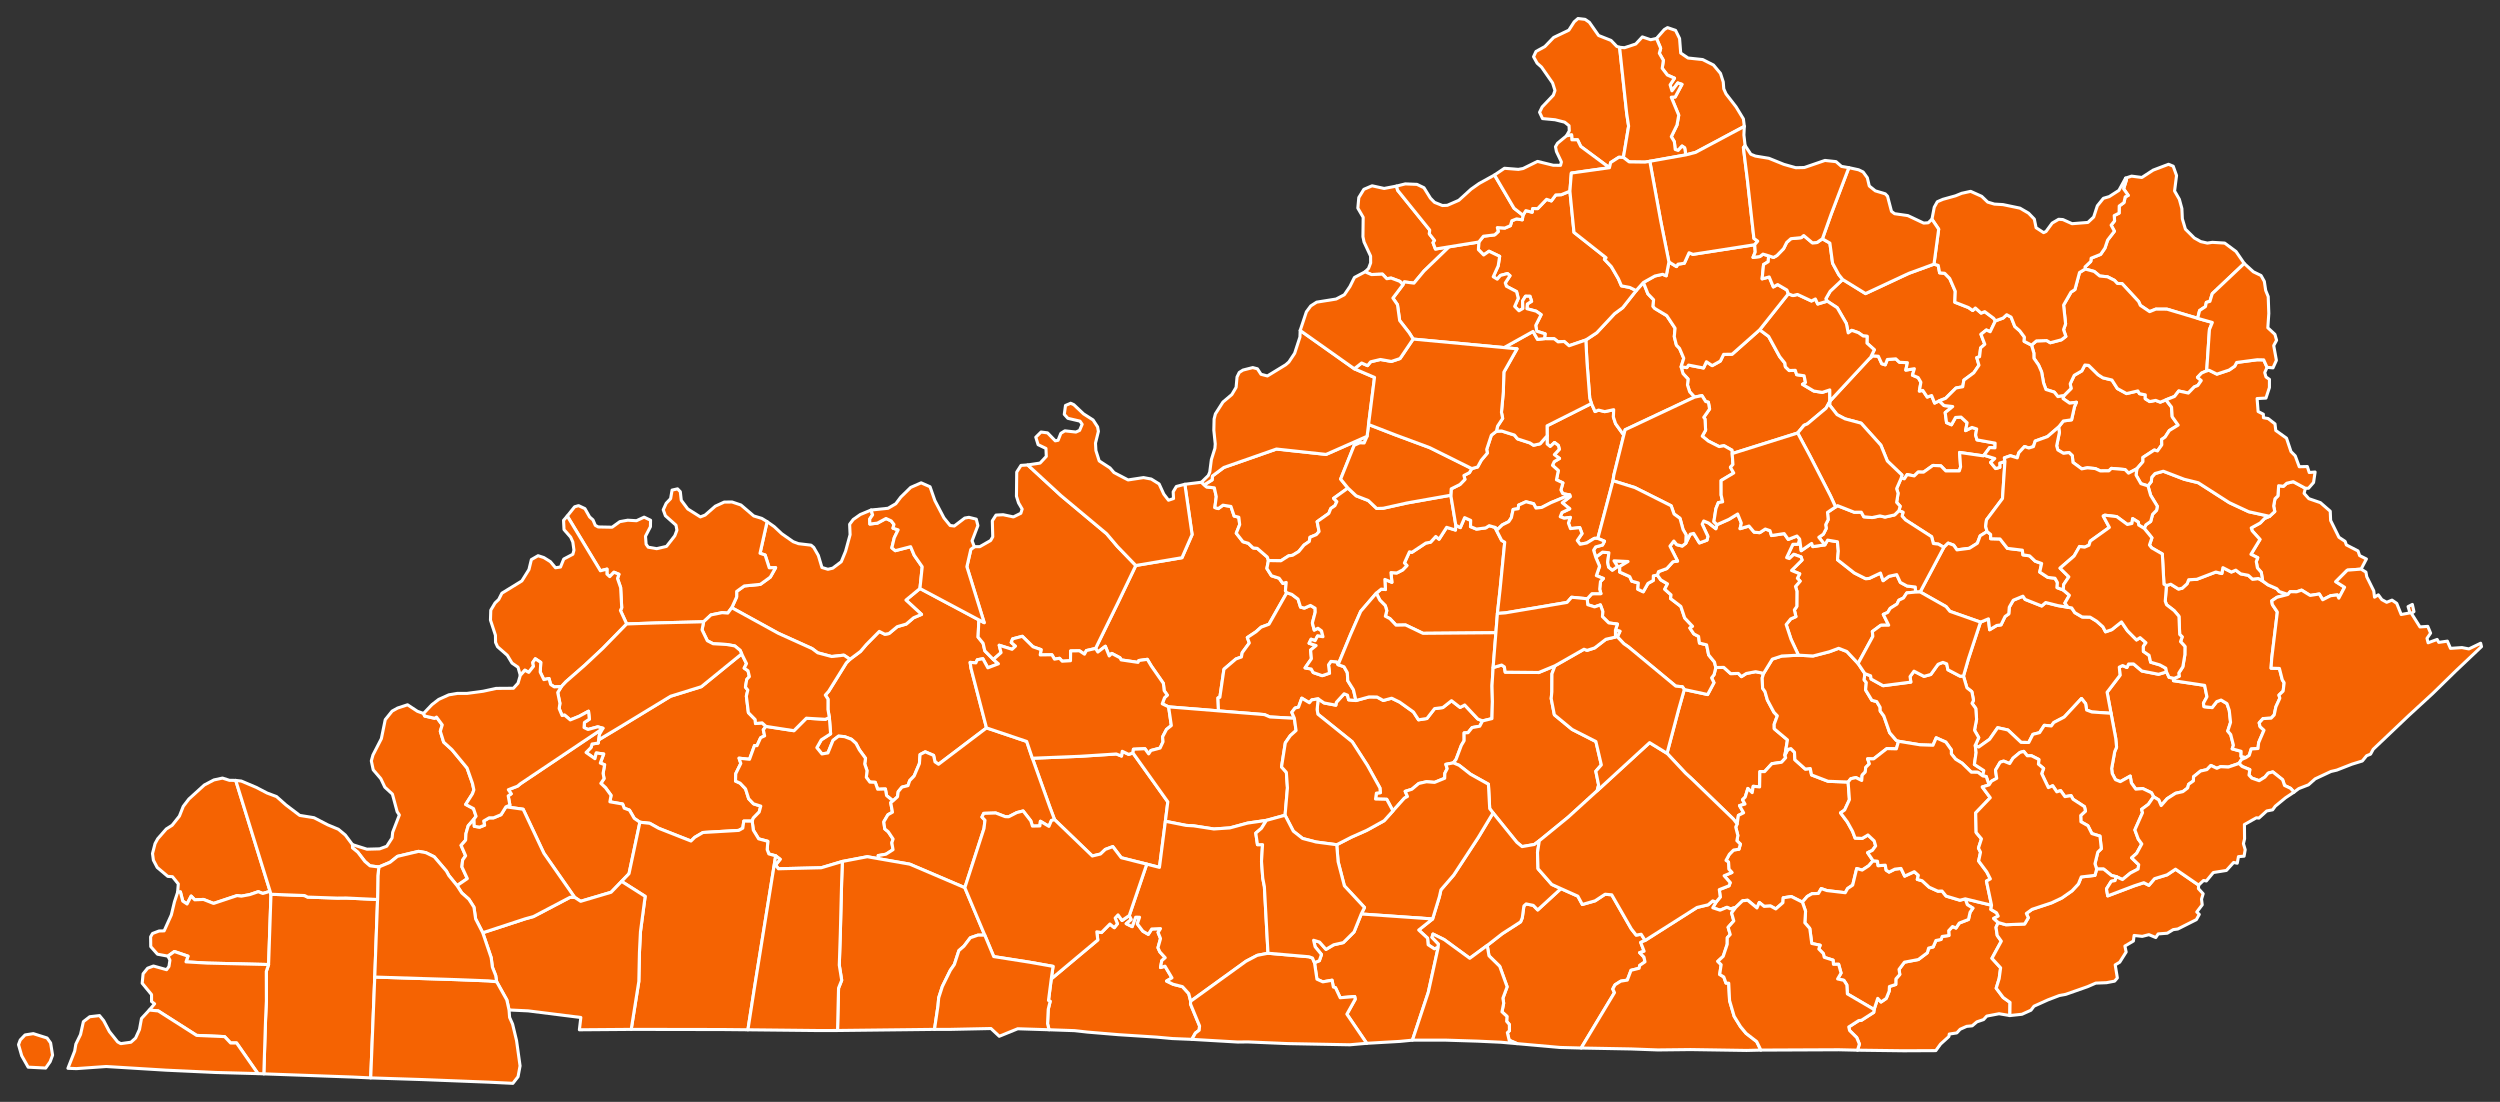 <?xml version="1.0" encoding="UTF-8" standalone="no"?>
<svg
   xmlns:dc="http://purl.org/dc/elements/1.1/"
   xmlns:cc="http://creativecommons.org/ns#"
   xmlns:rdf="http://www.w3.org/1999/02/22-rdf-syntax-ns#"
   xmlns:svg="http://www.w3.org/2000/svg"
   xmlns="http://www.w3.org/2000/svg"
   xmlns:sodipodi="http://sodipodi.sourceforge.net/DTD/sodipodi-0.dtd"
   xmlns:inkscape="http://www.inkscape.org/namespaces/inkscape"
   version="1.2"
   width="810"
   height="357"
   viewBox="0 0 810 357"
   stroke-linecap="round"
   stroke-linejoin="round"
   id="svg1153"
   sodipodi:docname="Kentucky_county_map,_cb_500k.svg"
   inkscape:version="0.92.3 (2405546, 2018-03-11)">
  <rect x="0" y="0" width="810" height="357" fill="#333333" stroke="none"/>
  <defs
     id="defs1157" />
  <sodipodi:namedview
     pagecolor="#ffffff"
     bordercolor="#666666"
     borderopacity="1"
     objecttolerance="10"
     gridtolerance="10"
     guidetolerance="10"
     inkscape:pageopacity="0"
     inkscape:pageshadow="2"
     inkscape:window-width="2066"
     inkscape:window-height="1938"
     id="namedview1155"
     showgrid="false"
     inkscape:zoom="1.2036126"
     inkscape:cx="372.67131"
     inkscape:cy="0.42619512"
     inkscape:window-x="1740"
     inkscape:window-y="0"
     inkscape:window-maximized="0"
     inkscape:current-layer="Kentucky" />
  <g
     id="Kentucky"
     transform="translate(5,5)"
     stroke="white"
     stroke-width="1"
     style="fill:#e27f7f;fill-opacity:1">
    <path
       d="M 349.96 205.09 357.16 190.39 363 178.22 377.96 175.7 381.24 168.2 378.89 151.91 384.27 151.25 385.18 152.08 385.89 152.75 388.45 153.07 389.07 155.92 388.61 159.45 389.74 159.78 391.24 158.68 393.82 159.09 394.86 162.2 396.38 162.59 396.66 164.97 395.55 167.76 397.71 170.52 399.45 171.03 401.01 172.54 402.35 172.67 405.61 175.49 405.97 176.62 405.47 179.18 406.97 181.55 409.43 182.34 410.64 184.03 411.73 183.71 411.48 186.44 411.93 187.04 406.14 197.26 403.61 198.2 401.95 199.69 399.13 201.56 399.77 203.33 397.48 206.46 397.21 207.87 395.46 208.49 391.56 211.82 390.23 220.93 389.62 221.12 389.79 225.32 373.63 224.02 371.57 223.03 372.31 221.05 373.21 220.23 372.19 218.77 371.93 216.41 368.03 210.8 366.73 208.62 363.98 209.01 363.72 209.61 358.24 208.8 357.89 208.12 355.2 206.71 354.39 207.52 353.13 204.39 350.7 206.26 349.96 205.09 Z"
       id="Hardin"
       fill="#b3c4db"
       style="fill:#ff6600;fill-opacity:0.953" />
    <path
       d="M 696.95 212.7 697.78 214.45 699.42 214.8 699.19 215.54 709.3 217.06 710.05 220.75 708.91 222.84 709.1 223.96 711.72 224.26 713.24 222.3 714.63 221.82 716.53 222.96 717.28 225.17 717.7 229.04 716.79 231.86 717.75 232.99 718.63 236.47 718.23 237.63 721.12 238.42 721.09 240.06 722.67 240.47 721.25 241.08 720.44 242.35 716.98 243.53 714.46 243.4 713.26 243.93 711.33 243.01 710.04 244.35 707.99 244.81 705.7 246.67 705.67 248 704.11 249.11 703.79 250.31 702.24 251.49 699.88 252.02 697.15 253.77 695.22 256 694.42 254.15 692.75 253.15 692.08 251.85 689.23 250.49 687 250.68 685.56 248.68 685.2 246.45 681.98 248.25 680.4 247.61 679.36 245.62 679.17 244.01 680.17 238.5 680.77 237.09 680.5 234.25 678.97 226.1 677.7 219.29 681.88 213.8 681.65 211.16 682.73 210.64 684.11 211.27 684.67 210.14 686.26 210.11 688.98 212.41 694.38 213.47 696.95 212.7 Z"
       id="Knott"
       fill="#b8e0da"
       style="fill:#ff6600;fill-opacity:0.953" />
    <path
       d="M 631.16 214.05 632.79 208.39 636.68 196.57 639.25 195.51 639.64 199.04 641.94 197.65 643.33 197.46 644.64 194.75 645.84 193.89 646.01 191.72 647.3 189.47 650.43 188.17 651.12 189.2 656.51 191.34 657.81 190.22 661.77 191.22 665.06 191.77 666.23 191.96 667.24 193.5 669.64 194.91 672.19 194.96 674.32 196.27 676.35 198.09 677.19 199.71 679.22 199.01 682.36 196.51 684.29 199.36 687.23 202.34 688.39 201.6 690.28 203.24 689.45 204.42 689.46 206.07 691.3 207.32 691.8 209.55 694.79 210.43 696.71 211.49 696.95 212.7 694.38 213.47 688.98 212.41 686.26 210.11 684.67 210.14 684.11 211.27 682.73 210.64 681.65 211.16 681.88 213.8 677.7 219.29 678.97 226.1 672.79 225.69 671.07 225.05 670.74 222.99 669.4 221.31 663.81 227.33 660.43 229.09 659.62 230.21 657.35 230 655.82 232.37 653.66 232.93 652.32 235.56 649.84 235.54 645.55 231.51 642.24 230.78 639.62 234.54 636.09 237.04 634.98 236.49 636.11 233.99 634.74 231.59 635.41 228.05 635.15 224.53 633.94 222.88 634.42 221.92 633.89 219.12 632.28 217.85 631.16 214.05 Z"
       id="Breathitt"
       fill="#b1e486"
       style="fill:#ff6600;fill-opacity:0.953" />
    <path
       d="M 539.67 113.85 541.53 114.1 542.1 113.29 546.94 114.23 547.88 112.21 549.75 113.46 552.39 111.99 553.45 109.81 556.21 109.77 565.14 101.85 568.04 104.01 571.62 110.55 573.3 112.65 573.46 113.85 574.69 115.05 576.68 114.99 577.12 116.4 579.53 116.75 579.98 118.94 579 119.52 582.68 121.7 585.42 122.13 587.85 121.34 587.87 125 586.64 127.26 580.59 132.34 579.51 132.79 577.44 135.29 556.23 141.96 556.13 140.84 553.58 139.41 552.01 139.7 548.5 137.92 546.53 136.32 547.62 134.37 547.42 130.77 547.02 130.22 548.91 127.51 548.51 125.32 547.64 125.1 546.43 123.18 544.02 123.67 542.45 121.94 541.74 119.74 541.93 117.81 540.29 116.05 539.67 113.85 Z"
       id="Bourbon"
       fill="#cbdc93"
       style="fill:#ff6600;fill-opacity:0.953" />
    <path
       d="M 263.71 227.49 263.26 224.88 263.27 221.52 262.4 220.2 263.49 218.98 269.22 209.76 270.4 208.6 273.79 206.07 275.72 203.8 279.89 199.58 281.69 200.5 283.03 200.27 285.71 198.04 288.61 197.2 291.02 195.15 293.58 194.07 288.53 189.42 293.06 185.68 312.15 195.84 311.9 201.43 313.52 203.4 314.08 205.87 316.84 208.67 318.48 210.07 315.06 211.37 313.45 208.43 311.64 208.76 311.18 209.77 309.32 209.61 309.61 211.54 314.63 230.84 299.09 242.62 297.94 241.84 297.48 239.74 294.78 238.59 293.1 239.47 292.89 242.39 291.18 246.42 289.74 247.92 289.19 249.54 287.25 250.02 286.01 251.51 285.79 253.15 284.33 254.48 282.25 252.77 281.87 250.63 279.37 250.71 278.58 248.47 276.84 248.4 275.69 246.86 275.9 244.67 275.16 242.51 275.43 240.7 273.42 237.93 272.34 235.86 270.85 234.51 268.63 233.67 266.68 233.51 264.9 234.88 263.25 238.95 261.31 239.28 259.66 237.24 261.1 234.7 264.12 232.76 263.71 227.49 Z"
       id="Ohio"
       fill="#e4c9a0"
       style="fill:#ff6600;fill-opacity:0.953" />
    <path
       d="M 71.28 247.85 71.38 247.87 82.51 283.78 80.14 284.48 78.69 283.9 75.92 284.85 73.21 285.35 71.82 285.17 64.2 287.71 60.93 286.42 58.09 286.53 56.93 285.33 55.61 287.89 54.21 286.95 53.45 283.98 52.55 284.08 52.77 281.39 50.88 279.05 49.37 278.95 45.93 276.05 44.7 273.7 44.41 271.54 45.24 268.32 46.1 266.76 48.86 263.6 50.77 262.39 53.13 259.42 54.37 256.27 56.2 253.88 61.21 249.33 64.31 247.7 67.08 247.1 69.32 247.82 71.28 247.85 Z"
       id="Ballard"
       fill="#94bbeb"
       style="fill:#ff6600;fill-opacity:0.953" />
    <path
       d="M 602.2 322.09 603.38 318.47 604.45 319.65 606.14 318.5 607.1 316.12 607.17 314.64 609.24 313.97 609.26 312.18 610.53 310.73 610.29 309.08 612.03 306.75 616.55 305.89 619.45 303.7 619.87 302.19 621.35 301.8 622.24 299.72 623.89 299.39 624.27 298.41 626.46 298.1 626.37 296.56 627.62 295.2 628.74 295.69 629.8 294.08 632.79 292.91 633.3 290.57 634.22 289.24 632.4 288.12 631.75 286.23 640.26 288.3 640.04 289.65 641.88 290.74 642.41 291.81 640.95 292.57 642.42 293.9 641.71 295.46 642.1 298.09 643.42 299.94 640.39 305.5 643.2 308.58 642.73 312.05 641.77 315.18 644.03 318.19 646.25 319.78 646.19 324.04 642.7 323.45 638.71 324.21 637.69 325.34 635.51 326.08 633.99 327.37 632.2 327.54 630.09 328.48 629.01 329.66 626.56 330.04 626.45 330.83 623.75 333.27 622.2 335.4 611.81 335.45 596.84 335.26 597.44 333.28 596.58 331.17 594.27 328.89 594 327.73 597.22 325.67 598.11 325.57 602.1 323 602.2 322.09 Z"
       id="Bell"
       fill="#d8e9e9"
       style="fill:#ff6600;fill-opacity:0.953" />
    <path
       d="M 510.63 125.73 511.8 128.34 512.92 127.87 514.94 128.37 517.83 127.74 517.74 130.12 518.45 132.28 521.1 135.97 517.88 148.93 517.62 150.77 512.69 169.44 511.57 169.42 509.1 170.93 506.97 171.35 506.04 170.12 507.57 167.88 506.84 165.95 503.83 166.27 503.16 164.47 503.79 162.63 501.79 162.91 500.52 162.42 501.07 161.05 503.59 159.86 501.17 157.89 503.75 155.89 503.58 155.35 501.32 154.94 500.74 153.76 501.38 151.45 499.29 150.45 499.89 147.47 498.01 145.77 498.56 144.57 500.29 143.54 498.61 142.3 500.21 140.59 499.92 139.33 498.66 138.37 497.27 139.67 496.28 138.86 496.28 136.17 496.26 132.96 510.63 125.73 Z"
       id="Woodford"
       fill="#cdec98"
       style="fill:#ff6600;fill-opacity:0.953" />
    <path
       d="M 535.11 239.08 538.8 225.15 540.71 218.4 548.27 220.03 550.32 216.18 549.56 214.63 550.36 213.58 550.92 211.28 553.5 211.24 555.74 213.26 558.22 213.19 559.22 214.23 560.81 213.21 563.83 212.63 566.42 213.16 565.96 214.65 566.08 217.98 566.86 219.08 567.63 221.8 569.76 225.78 570.85 226.92 569.84 229.66 569.86 231.13 574.14 234.73 573.31 239.68 573.55 240.52 572.23 241.97 569.08 242.44 566.73 245 565.2 245 565.11 249.96 563.04 249.76 562.71 251.81 561.3 250.46 560.45 253.25 559.58 254.1 560.37 255.52 558.6 256.01 559.93 258.34 558.24 259.19 557.84 261.97 556.62 260.39 543.17 247.39 541.13 245.52 535.11 239.08 Z"
       id="Rockcastle"
       fill="#d5bca5"
       style="fill:#ff6600;fill-opacity:0.953" />
    <path
       d="M 661.98 133.37 663.52 131.4 666.19 131.02 667.13 126.8 667.77 125.33 665.56 125.62 663.43 124.14 663.68 123.23 666.03 120.87 665.75 119.35 667.05 116.6 669.5 115.18 670.5 113.27 671.73 113.39 674.79 116.41 676.34 117.41 679.27 118.13 681.03 120.89 684 122.52 687.66 121.66 688.19 122.55 690.07 122.93 690.06 124.19 691.51 125.11 693.43 124.72 694.93 125.3 696.76 124.55 698.58 126.91 698.79 130.01 700.72 132.73 697.86 134.49 696.5 136.6 695.36 137.39 695.42 139.14 694.03 141.1 692.99 140.81 689.3 143.21 689.31 144.61 687.34 146.88 684.64 148.3 683.52 147.14 679.09 146.76 678.27 147.55 675.52 147.58 673.88 146.82 671.33 146.57 669.48 146.91 666.64 144.82 666.42 142.63 665.36 141.62 663.58 141.88 661.74 140.78 661.36 139.45 662.24 135.09 661.98 133.37 Z"
       id="Elliott"
       fill="#dbe5d2"
       style="fill:#ff6600;fill-opacity:0.953" />
    <path
       d="M 440.92 187.19 442.52 185.87 443.88 186.01 443.69 182.74 445.98 183.67 445.67 180.51 447.54 180.65 449.45 179.67 450.84 178.24 450.03 177.41 451.66 173.8 452.45 173.96 456.98 170.95 458.5 170.68 460.19 168.82 461.25 169.71 463.71 165.86 466.58 166.74 466.68 165.16 468.14 165.95 469.54 162.72 471.5 163.61 471.44 165.62 473.37 166.43 476.36 166.04 477.51 165.32 479.37 165.87 481.53 170.09 482.53 170.68 481.06 185.67 480.16 193.76 479.67 200 456.05 200.2 450.39 197.49 447.32 197.55 445.34 195.44 443.85 194.66 444.32 192.85 443.83 191.22 442.06 189.44 440.92 187.19 Z"
       id="Washington"
       fill="#9a94d1"
       style="fill:#ff6600;fill-opacity:0.953" />
    <path
       d="M 683.69 52.71 685.63 52.07 688.97 52.5 692.62 50.12 697.59 48.23 699.12 48.85 700.2 51.87 699.56 56.88 701.11 59.57 701.93 62.59 702.08 65.9 703.07 69.24 705.94 72.1 708.04 73.28 710.18 73.76 711.79 73.52 715.8 73.76 719.48 76.49 722.13 80.36 711.77 90.15 711.01 92.64 709.85 92.97 709.58 94.32 707.66 95.62 707.03 98.14 697.12 95.17 693.49 95.15 691.48 95.97 688.47 93.94 687.9 92.67 682.56 86.9 681.01 86.83 680.11 85.84 677.82 84.68 675.31 84.43 673.52 82.95 670.59 82.16 670.56 81.47 672.43 79.69 672.53 78.66 675.61 77.42 677 75.39 677.87 72.78 680.07 69.92 679.01 67.95 680.12 66.56 680.01 64.85 681.59 64.05 681.63 61.75 683.16 60.64 683.57 58.79 684.55 58.31 683.05 56.17 683.98 53.22 683.69 52.71 Z"
       id="Greenup"
       fill="#e8ead8"
       style="fill:#ff6600;fill-opacity:0.953" />
    <path
       d="M 696.92 184.73 698.32 184.29 700.83 185.85 702.04 185.58 703.61 184.14 704.14 182.83 706.76 182.7 712.92 180.34 714.88 180.82 715.22 178.93 717.97 180.33 719.4 179.73 720.99 180.93 723.44 181.4 724.82 182.64 726.72 182.44 728.1 183.24 729.81 184.48 732.66 185.73 733.48 186.67 736.28 187.6 732.73 188.52 731.04 189.68 731.25 190.9 732.86 193.3 731.03 208.37 730.83 211.5 733.53 211.58 734.47 215.29 735.06 216.21 734.74 218.91 733.38 220.21 733.67 221.22 732.39 224 731.84 226.64 730.85 227.68 728.23 227.82 726.97 229.21 727.26 230.43 728.53 231.6 726.8 235.61 726.59 237.52 724.39 237.67 723.75 239.75 722.67 240.47 721.09 240.06 721.12 238.42 718.23 237.63 718.63 236.47 717.75 232.99 716.79 231.86 717.7 229.04 717.28 225.17 716.53 222.96 714.63 221.82 713.24 222.3 711.72 224.26 709.1 223.96 708.91 222.84 710.05 220.75 709.3 217.06 699.19 215.54 699.42 214.8 701.06 214.1 700.92 213.09 702.24 211.04 702.89 207.14 702.92 204.45 701.49 202.88 702.03 201.35 701.22 200.55 700.98 194.68 699.42 192.84 696.95 190.93 696.54 189.78 696.92 184.73 Z"
       id="Floyd"
       fill="#bbea90"
       style="fill:#ff6600;fill-opacity:0.953" />
    <path
       d="M 188.99 234.7 195.79 230.62 212.26 220.59 222.23 217.49 235.3 206.85 236.87 210.01 236.11 211.47 237.36 212.34 237.8 214.22 236.95 215.13 236.52 217.62 237.29 218.6 236.82 220.55 237.48 225.91 239.68 228.14 239.78 229.42 241.92 229.21 243.17 230.35 242.31 231.45 242.74 233.42 241.45 234.01 240.28 236.59 239.46 236.55 237.84 241.01 234.45 240.65 235.02 242.35 233.38 245.68 233.31 248.07 234.8 248.74 236.56 250.6 237.57 253.79 239.14 255.44 241.49 256.18 240.97 258.11 239.06 260.06 238.7 261.04 235.99 261.03 235.66 263.32 234.36 264.05 222.76 264.73 220.11 266.28 218.88 267.49 208.4 263.36 205.52 261.75 202.33 261.4 200.49 260.14 198.94 257.47 197.25 256.85 196.73 255.5 192.61 254.78 192.98 252.69 191.21 250.25 189.68 248.81 190.71 247.28 190.4 245.55 190.9 242.78 189.5 242.23 190.6 239.29 188.19 238.97 187.76 240.81 184.89 238.8 186.49 237.2 186.83 236.06 188.82 235.75 188.99 234.7 Z"
       id="Hopkins"
       fill="#cde2b7"
       style="fill:#ff6600;fill-opacity:0.953" />
    <path
       d="M 587.87 125 600.82 111.04 600.98 110.99 601.75 110.29 603.59 110.43 604.69 112.85 605.82 113.21 606.5 111.47 609.24 111.27 610.42 112.38 612.99 112.51 612.48 114.91 615.25 114.47 614.63 116.56 616.49 117.34 617.37 118.85 616.87 121.7 617.99 121.5 619.43 123.65 620.84 123.15 621.82 125.6 623.3 124.87 624.87 126.4 627.67 126.72 625.24 128.68 625.68 131.94 627.27 132.63 628.59 130.26 630.38 130.14 632.34 131.96 631.85 134.52 633.91 133.49 635.44 133.98 635.1 135.95 635.55 137.52 641.41 138.58 641.37 140.1 639.66 140.01 637.82 142.48 637.59 142.7 629.91 141.59 630.23 146.26 629.82 147.57 625.42 147.57 623.83 145.93 621.28 145.8 618.22 147.98 616.49 147.95 615.21 149.2 612.92 148.76 612.01 150.14 610.99 149.9 611.23 148.9 606.49 144.36 604.4 139.23 597.99 132.1 592.77 130.7 590.2 129.34 587.8 126.26 587.87 125 Z"
       id="Bath"
       fill="#c4e4e2"
       style="fill:#ff6600;fill-opacity:0.953" />
    <path
       d="M 653.22 106.82 654.8 105.45 658.13 105.34 659.3 106.05 662.89 105.1 664.34 104 663.59 101.81 664.25 99.94 663.6 93.85 666.02 89.64 667.27 88.83 668.76 83.3 670.59 82.16 673.52 82.95 675.31 84.43 677.82 84.68 680.11 85.84 681.01 86.83 682.56 86.9 687.9 92.67 688.47 93.94 691.48 95.97 693.49 95.15 697.12 95.17 707.03 98.14 711.79 99.48 710.86 101.76 709.97 115.13 708.29 115.89 706.98 117.27 708.2 118.3 707.08 119.91 705.97 120.34 704.02 122.35 700.91 121.68 699.55 123.45 696.76 124.55 694.93 125.3 693.43 124.72 691.51 125.11 690.06 124.19 690.07 122.93 688.19 122.55 687.66 121.66 684 122.52 681.03 120.89 679.27 118.13 676.34 117.41 674.79 116.41 671.73 113.39 670.5 113.27 669.5 115.18 667.05 116.6 665.75 119.35 666.03 120.87 663.68 123.23 661.74 123.5 660.58 122.04 657.89 121.19 657.12 119.09 656.48 115.51 655.5 113.27 653.99 111.08 653.97 109.4 653.22 106.82 Z"
       id="Carter"
       fill="#cee8ef"
       style="fill:#ff6600;fill-opacity:0.953" />
    <path
       d="M 422.08 221.43 424.01 222.76 427.82 223.48 427.98 222.55 430.5 219.79 431.58 220.23 431.96 221.75 434.32 221.97 438.59 220.8 441.14 220.83 443.18 221.95 445.89 221.22 448.47 222.47 452.95 225.67 454.6 228.22 457.32 227.8 459.81 224.59 462.47 224.25 465.29 222.03 468.07 224.2 469.56 223.42 473.82 227.96 475.34 228.57 474.44 230.29 471.97 230.73 470.64 232.39 469.37 232.46 469.38 234.98 468.48 236.49 466.77 241.03 465.88 242.17 463.45 242.64 463.9 244.03 463.12 245.55 463.08 247.15 459.8 248.49 457.19 248.28 454.69 248.84 452.44 250.72 450.28 251.39 451.01 253.06 450.02 253.6 446.32 257.74 444.3 253.97 440.68 253.88 440.95 251.98 442.23 251.83 442.1 250.3 438.05 243 433.12 235.34 421.99 226.39 421.75 224.88 422.08 221.43 Z"
       id="Taylor"
       fill="#c7d5e6"
       style="fill:#ff6600;fill-opacity:0.953" />
    <path
       d="M 610.99 149.9 612.01 150.14 612.92 148.76 615.21 149.2 616.49 147.95 618.22 147.98 621.28 145.8 623.83 145.93 625.42 147.57 629.82 147.57 630.23 146.26 629.91 141.59 637.59 142.7 637.82 142.48 641.3 143.56 639.96 144.83 641.6 146.81 642.95 146.41 642.91 145.04 644.6 144.5 643.81 156.52 638.62 163.45 638.35 165.57 638.81 167.21 636.57 168.6 635.67 171.01 633.09 172.64 629.05 173.16 627.99 171.64 626.21 170.97 624.8 172.34 623.06 171.3 621.41 171.1 620.84 168.89 612.39 163.46 611.29 162.23 611.57 160.98 610.24 160.46 610.65 159.01 609.51 157.76 609.98 154.81 609.5 153.33 610.99 149.9 Z"
       id="Menifee"
       fill="#bce4ec"
       style="fill:#ff6600;fill-opacity:0.953" />
    <path
       d="M 550.99 287.3 552.36 285.66 552.05 283.24 555.21 282 555.58 280.97 553.62 278.74 556.14 277.69 555.13 276.6 555.04 274.32 554.23 273.77 555.31 271.79 556.67 270.41 558.42 270.15 558.88 268.49 557.75 267.39 558.06 265.68 557.37 262.95 557.84 261.97 558.24 259.19 559.93 258.34 558.6 256.01 560.37 255.52 559.58 254.1 560.45 253.25 561.3 250.46 562.71 251.81 563.04 249.76 565.11 249.96 565.2 245 566.73 245 569.08 242.44 572.23 241.97 573.55 240.52 573.31 239.68 574.25 237.82 575.24 237.55 576.41 238.73 576.54 241.15 579.93 244.19 581.53 244 581.94 246.08 587.3 248.14 593.79 248.38 594.21 254.09 592.66 257.44 591.33 258.36 593.55 261.32 595.23 264.35 596.06 266.54 598.34 266.65 600.21 265.54 602.23 267.43 602.71 269.08 601.64 270.53 600.11 271.26 601.88 273.88 600.49 275.49 598.35 276.9 596.57 276.41 595.27 281.77 593.62 282.88 592.86 284.24 586.9 283.54 585.08 282.9 584.18 284.47 582.08 284.57 580.54 285.45 578.97 287.29 575.39 285.48 572.76 285.89 572.66 287.47 570.35 289.49 568.65 288.55 566.59 288.67 565.01 287.4 564.25 289.17 561.24 286.68 559.59 286.85 557.39 288.97 555.69 289.48 554.54 288.98 552.3 289.89 549.95 289.12 550.99 287.3 Z"
       id="Laurel"
       fill="#f3d7d4"
       style="fill:#ff6600;fill-opacity:0.953" />
    <path
       d="M 109.2 268.66 113.89 270.14 118.01 270.03 120.3 269.19 122.04 266.49 122.22 264.67 124.39 259.06 123.68 258 122.14 252.29 119.69 250.04 118.38 247.29 115.92 244.42 115.31 241.53 115.83 239.64 118.56 234.33 119.82 228.17 122.05 225.4 123.82 224.41 127.04 223.35 130.25 225.46 132.22 226.17 132.61 227 135.83 227.72 136.43 227.35 138.29 229.86 137.66 231.93 138.75 235.46 141.43 237.9 146.33 243.83 148.09 248.84 148.53 250.92 148.08 252.18 145.88 255.64 148.42 256.99 149.24 259.46 148.57 260.4 146.69 262.56 145.97 265.1 145.87 267.2 144.39 268.9 145.86 272.27 144.89 273.66 144.66 275.88 146.41 279.66 143.08 281.94 140.41 278.65 139.64 277.23 135.69 272.6 132.98 271.26 130.59 270.84 123.78 272.46 121.38 274.38 117.76 275.9 114.88 275.53 113.22 274.1 110.91 271.09 109.22 269.71 109.2 268.66 Z"
       id="Livingston"
       fill="#cee9e7"
       style="fill:#ff6600;fill-opacity:0.953" />
    <path
       d="M 730.34 162.29 732.03 160.73 731.66 158.94 732.09 156.61 733.05 155.67 733.28 152.37 734.83 152.56 735.91 151.57 738.01 151.07 741.94 153.2 741.53 154.85 743.06 156.57 746.81 157.86 750 160.64 750.12 163.62 752.81 169.07 754.82 170.4 755.22 171.55 759 173.51 759.52 175.01 761.72 176.11 759.99 179.39 755.53 179.73 751.8 183.47 754.64 185.27 752.77 188.8 752.31 187.76 750.13 188 747.56 189.32 746.45 187.45 743.49 187.92 740.71 186.2 739.1 186.74 737.01 186.7 736.28 187.6 733.48 186.67 732.66 185.73 729.81 184.48 728.1 183.24 727.66 180.45 726.4 179.01 726.03 176.96 726.51 175.7 724.31 174.6 727.23 169.78 724.71 166.99 724.4 166.05 727.31 164.45 728.71 162.99 730.34 162.29 Z"
       id="Martin"
       fill="#e8c7b1"
       style="fill:#ff6600;fill-opacity:0.953" />
    <path
       d="M 592.02 85.55 599.43 90.12 613.45 83.57 621.61 80.58 622.99 81 623.43 83.4 625.07 83.55 626.71 85.24 628.51 89.37 628.36 92.92 632.79 94.65 634.15 95.6 635.02 94.8 636.88 96.44 638.05 95.98 640.92 98.11 641.52 98.95 639.81 102.48 638.58 101.92 636.83 103.32 638.07 106.55 636.71 107.73 636.38 110.58 635.47 110.87 636.18 113.33 634.51 115.78 631.3 118.15 630.93 120.31 628.74 120.71 625.37 124.06 623.3 124.87 621.82 125.6 620.84 123.15 619.43 123.65 617.99 121.5 616.87 121.7 617.37 118.85 616.49 117.34 614.63 116.56 615.25 114.47 612.48 114.91 612.99 112.51 610.42 112.38 609.24 111.27 606.5 111.47 605.82 113.21 604.69 112.85 603.59 110.43 601.75 110.29 600.98 110.99 602.28 108.32 599.9 106.18 599.94 103.96 598.66 103.86 597.13 102.79 594.97 102.03 593.82 102.85 593.22 99.82 590.26 94.7 587.03 92.58 586.58 91.79 587.98 89.36 592.02 85.55 Z"
       id="Fleming"
       fill="#f4ddd3"
       style="fill:#ff6600;fill-opacity:0.953" />
    <path
       d="M 411.93 187.04 413.55 187.59 415.57 189.12 416.37 191.71 417.62 192.03 419.58 191.16 421.09 192.06 421.13 193.34 420.21 196.84 420.81 199.15 422.01 198.56 423.17 199.39 423.64 201.29 421.88 201.06 421.1 202.57 419.8 202.1 419.14 203.42 421.41 204.16 419.63 205.63 419.9 208.43 417.84 211.4 419.84 211.76 420.47 212.9 423.4 213.92 425.77 213.11 425.44 210.4 426.21 209.29 428.09 209.45 428.55 210.35 430.46 211.03 431.53 212.94 431.68 215.55 433.51 218.48 434.32 221.97 431.96 221.75 431.58 220.23 430.5 219.79 427.98 222.55 427.82 223.48 424.01 222.76 422.08 221.43 420.01 221.76 419.24 222.69 416.77 221.21 415.71 224.14 414.61 224.39 413.54 225.79 414.38 227.73 406.44 227.29 404.67 226.53 389.79 225.32 389.62 221.12 390.23 220.93 391.56 211.82 395.46 208.49 397.21 207.87 397.48 206.46 399.77 203.33 399.13 201.56 401.95 199.69 403.61 198.2 406.14 197.26 411.93 187.04 Z"
       id="Larue"
       fill="#b6a8f0"
       style="fill:#ff6600;fill-opacity:0.953" />
    <path
       d="M 437.93 136.36 436.99 138.52 435.56 138.47 433.76 139.28 429.37 150.22 431.73 153.13 427.08 156.47 428.14 157.52 427.52 158.83 426.18 159.74 425.54 161.33 421.75 164.02 422.38 167.2 421.49 168.22 419.44 169.07 419.21 170.43 417.51 171.59 415.79 173.7 413.8 174.91 412.52 175.09 410.02 176.69 405.97 176.62 405.61 175.49 402.35 172.67 401.01 172.54 399.45 171.03 397.71 170.52 395.55 167.76 396.66 164.97 396.38 162.59 394.86 162.2 393.82 159.09 391.24 158.68 389.74 159.78 388.61 159.45 389.07 155.92 388.45 153.07 385.89 152.75 385.18 152.08 387.72 150.5 387.83 149.22 391.55 146.45 408.57 140.49 424.65 142.23 437.93 136.36 Z"
       id="Bullitt"
       fill="#e7d5a7"
       style="fill:#ff6600;fill-opacity:0.953" />
    <path
       d="M 476.86 301.32 481.7 297.54 487.68 293.68 488.22 292.36 488.74 288.54 489.47 287.87 491.78 288.34 493.22 289.82 500.74 282.91 506.22 285.36 507.67 288.05 511.81 286.87 515.06 284.73 517.21 284.92 523.53 295.94 525.12 297.97 526.74 297.7 528.01 299.71 526.59 300.34 527.69 303.2 526.24 303.65 527.65 305.11 527.97 306.63 526.26 307.8 526.07 308.72 523.45 309.37 522.25 312.55 520.14 312.89 518.26 314.08 517.54 315.44 518.09 316.61 507.29 334.56 500.46 334.38 486.54 333.14 483.97 332.03 483.39 329.58 484.05 328.96 484.03 326.92 483.16 325.91 483.25 324.31 481.64 322.84 482.19 320.03 481.94 318.41 483.31 314.72 480.91 308.09 477.43 304.68 476.86 301.32 Z"
       id="Wayne"
       fill="#f1c9ad"
       style="fill:#ff6600;fill-opacity:0.953" />
    <path
       d="M 566.42 213.16 569.23 208.56 572.32 207.55 577.7 207.28 582.43 207.54 587.78 206.15 590.71 205.05 593.37 206.08 597.02 209.98 599.21 213.24 598.99 215.28 599.68 216.14 599.45 218.53 601.48 221.89 603.07 222.32 604.17 224.18 604.18 225.36 605.37 227 607.25 232.4 609.38 234.87 610.13 235.17 609.42 237.62 606.34 237.54 602.07 240.87 600.1 240.86 600.67 242.46 599.49 243.66 599.34 245.13 598.33 246.16 598.19 247.87 596.32 246.94 594.66 247.3 593.79 248.38 587.3 248.14 581.94 246.08 581.53 244 579.93 244.19 576.54 241.15 576.41 238.73 575.24 237.55 574.25 237.82 573.31 239.68 574.14 234.73 569.86 231.13 569.84 229.66 570.85 226.92 569.76 225.78 567.63 221.8 566.86 219.08 566.08 217.98 565.96 214.65 566.42 213.16 Z"
       id="Jackson"
       fill="#a5a7e4"
       style="fill:#ff6600;fill-opacity:0.953" />
    <path
       d="M 362.08 238.96 373.37 254.79 372.58 261.09 370.66 276.02 366.55 274.98 358.29 272.9 355.55 269.3 353.11 270.21 351.56 271.7 348.91 272.34 336.67 260.55 335.1 256.37 329.49 240.67 345.02 240.04 356.68 239.29 358.37 239.96 358.6 238.42 360.69 239.42 362.08 238.96 Z"
       id="Edmonson"
       fill="#c6edcf"
       style="fill:#ff6600;fill-opacity:0.953" />
    <path
       d="M 508.81 105.16 512.35 102.81 518.11 96.64 520.76 94.69 525.12 89.15 527.47 86.51 528.91 90.19 530.76 92.12 530.6 94.3 531.14 94.93 535.03 97.27 537.72 101.34 537.47 104.07 538.15 106.81 539.17 107.88 540.54 111.09 539.67 113.85 540.29 116.05 541.93 117.81 541.74 119.74 542.45 121.94 544.02 123.67 521.54 134.24 521.1 135.97 518.45 132.28 517.74 130.12 517.83 127.74 514.94 128.37 512.92 127.87 511.8 128.34 510.63 125.73 510.08 124.05 509.18 112.33 508.81 105.16 Z"
       id="Scott"
       fill="#abe3a6"
       style="fill:#ff6600;fill-opacity:0.953" />
    <path
       d="M 578.97 287.29 580.54 285.45 582.08 284.57 584.18 284.47 585.08 282.9 586.9 283.54 592.86 284.24 593.62 282.88 595.27 281.77 596.57 276.41 598.35 276.9 600.49 275.49 601.88 273.88 603.3 274.04 603.5 275.48 605.83 275.32 606.11 276.92 607.06 277.56 608.93 276.61 610.92 276.37 612.11 278.87 615.23 277.43 616.54 278.6 616.2 279.93 617.76 280.35 620.05 282.46 622.89 283.75 624.21 283.69 625.54 285.33 630 286.67 631.75 286.23 632.4 288.12 634.22 289.24 633.3 290.57 632.79 292.91 629.8 294.08 628.74 295.69 627.62 295.2 626.37 296.56 626.46 298.1 624.27 298.41 623.89 299.39 622.24 299.72 621.35 301.8 619.87 302.19 619.45 303.7 616.55 305.89 612.03 306.75 610.29 309.08 610.53 310.73 609.26 312.18 609.24 313.97 607.17 314.64 607.1 316.12 606.14 318.5 604.45 319.65 603.38 318.47 602.2 322.09 593.55 317.02 593.38 314.12 592.41 312.62 590.39 312.18 591.5 310.27 590.72 307.42 589.04 307.45 588.92 306.08 586.06 305.17 585.77 303.96 584.3 302.47 584.73 301.25 582.01 300.68 581.37 295.82 579.77 293.98 580 290.24 578.97 287.29 Z"
       id="Knox"
       fill="#8e94e1"
       style="fill:#ff6600;fill-opacity:0.953" />
    <path
       d="M 617.13 186.79 624.8 172.34 626.21 170.97 627.99 171.64 629.05 173.16 633.09 172.64 635.67 171.01 636.57 168.6 638.81 167.21 639.96 168.16 639.99 169.55 643 169.63 645.39 172.67 650.25 173.26 650.43 174.77 652.58 175.09 654.4 176.82 656.49 177.57 655.87 180.35 658.5 182.08 660.81 182.35 661.6 183.74 661.5 185.4 663.51 186.16 665.48 187.88 664.02 190.4 665.06 191.77 661.77 191.22 657.81 190.22 656.51 191.34 651.12 189.2 650.43 188.17 647.3 189.47 646.01 191.72 645.84 193.89 644.64 194.75 643.33 197.46 641.94 197.65 639.64 199.04 639.25 195.51 636.68 196.57 626.77 193.07 625.52 191.53 617.13 186.79 Z"
       id="Wolfe"
       fill="#c6a2a0"
       style="fill:#ff6600;fill-opacity:0.953" />
    <path
       d="M 243.17 230.35 252.22 231.75 256.26 227.7 262.4 228.06 263.71 227.49 264.12 232.76 261.1 234.7 259.66 237.24 261.31 239.28 263.25 238.95 264.9 234.88 266.68 233.51 268.63 233.67 270.85 234.51 272.34 235.86 273.42 237.93 275.43 240.7 275.16 242.51 275.9 244.67 275.69 246.86 276.84 248.4 278.58 248.47 279.37 250.71 281.87 250.63 282.25 252.77 284.33 254.48 283.59 255.06 284.16 258.15 282.68 258.98 281.35 261.27 281.66 263.56 282.79 264.49 284.36 266.85 283.96 268.05 284.34 270.3 282.02 271.77 279.53 272.2 279.68 273.22 276.01 272.57 267.93 274.11 261.09 276.15 247.21 276.48 246.27 275.26 247.78 273.4 246.32 272.29 244.1 271.66 243.57 270.29 243.77 267.58 240.8 266.78 239.08 263.97 238.7 261.04 239.06 260.06 240.97 258.11 241.49 256.18 239.14 255.44 237.57 253.79 236.56 250.6 234.8 248.74 233.31 248.07 233.38 245.68 235.02 242.35 234.45 240.65 237.84 241.01 239.46 236.55 240.28 236.59 241.45 234.01 242.74 233.42 242.31 231.45 243.17 230.35 Z"
       id="Muhlenberg"
       fill="#a0abe9"
       style="fill:#ff6600;fill-opacity:0.953" />
    <path
       d="M 690.94 152.42 692.03 151.01 692.16 149.63 693.23 148.42 695.92 147.68 702.68 150.28 707.24 151.41 717.3 157.86 723.59 160.8 730.34 162.29 728.71 162.99 727.31 164.45 724.4 166.05 724.71 166.99 727.23 169.78 724.31 174.6 726.51 175.7 726.03 176.96 726.4 179.01 727.66 180.45 728.1 183.24 726.72 182.44 724.82 182.64 723.44 181.4 720.99 180.93 719.4 179.73 717.97 180.33 715.22 178.93 714.88 180.82 712.92 180.34 706.76 182.7 704.14 182.83 703.61 184.14 702.04 185.58 700.83 185.85 698.32 184.29 696.92 184.73 696.12 184.29 695.59 174.49 692.14 172.5 691.43 171.58 692.22 169.25 689.72 166.2 690.25 165.04 691.82 163.95 692.44 161.63 693.74 160.3 693.97 159.03 691.8 155.47 690.94 152.42 Z"
       id="Johnson"
       fill="#9fc4c7"
       style="fill:#ff6600;fill-opacity:0.953" />
    <path
       d="M 310.68 172.13 312.45 172.12 315.96 170.12 316.65 168.93 316.51 163.76 317.7 161.89 320.02 161.77 323.34 162.48 325.75 161.3 326.18 159.95 325 157.93 324.33 155.77 324.42 147.95 325.8 145.79 327.98 145.64 338.79 155.6 353.55 167.93 357.02 172.03 363 178.22 357.16 190.39 349.96 205.09 346.99 205.78 346.37 206.95 344.73 205.85 341.89 205.9 341.84 209.07 339.16 209.23 338.29 208.29 336.66 208.56 335.81 207.14 332.03 207.19 332.31 205.48 329.69 204.56 326.23 201.16 323.09 201.99 322.64 203.15 324.02 204.34 322.91 205.37 318.74 204.06 319.34 206.45 316.84 208.67 314.08 205.87 313.52 203.4 311.9 201.43 312.15 195.84 313.88 196.75 308.27 178.62 309.55 173 310.68 172.13 Z"
       id="Breckinridge"
       fill="#d5d6f7"
       style="fill:#ff6600;fill-opacity:0.953" />
    <path
       d="M 641.52 98.95 644 98.05 645.17 96.98 646.6 97.75 647.8 100.79 649.41 102.2 650.92 104.23 650.82 105.59 653.22 106.82 653.97 109.4 653.99 111.08 655.5 113.27 656.48 115.51 657.12 119.09 657.89 121.19 660.58 122.04 661.74 123.5 663.68 123.23 663.43 124.14 665.56 125.62 667.77 125.33 667.13 126.8 666.19 131.02 663.52 131.4 661.98 133.37 658.39 136.46 654.41 137.9 653.83 139.7 652.34 140.15 650.96 139.67 649.09 141.69 648.59 143.34 646.37 142.66 644.41 143.35 644.6 144.5 642.91 145.04 642.95 146.41 641.6 146.81 639.96 144.83 641.3 143.56 637.82 142.48 639.66 140.01 641.37 140.1 641.41 138.58 635.55 137.52 635.1 135.95 635.44 133.98 633.91 133.49 631.85 134.52 632.34 131.96 630.38 130.14 628.59 130.26 627.27 132.63 625.68 131.94 625.24 128.68 627.67 126.72 624.87 126.4 623.3 124.87 625.37 124.06 628.74 120.71 630.93 120.31 631.3 118.15 634.51 115.78 636.18 113.33 635.47 110.87 636.38 110.58 636.71 107.73 638.07 106.55 636.83 103.32 638.58 101.92 639.81 102.48 641.52 98.95 Z"
       id="Rowan"
       fill="#c7f1bc"
       style="fill:#ff6600;fill-opacity:0.953" />
    <path
       d="M 512.03 175.55 514.22 173.89 516.28 174.08 515.9 177.17 516.19 178.74 517.4 179.73 519.1 178.55 517.93 176.71 522.48 176.93 519.8 178.54 519.78 180.35 523.02 181.81 523.7 183.3 525.82 183.88 525.64 185.89 527.41 186.74 528.93 184.03 530.66 183.06 530.68 181.56 531.98 181.33 533.12 182.9 535.26 184.17 534.37 185.9 536.41 187.73 536.27 188.93 539.6 191.49 540.84 195.22 543.39 197.93 542.52 198.47 543.8 200.39 545.34 201.21 545.62 203.36 547.94 203.93 548.6 207.2 550.49 209.51 550.92 211.28 550.36 213.58 549.56 214.63 550.32 216.18 548.27 220.03 540.71 218.4 540.1 217.51 537.95 217.31 522.61 204.59 521.12 203.56 519.02 201.33 519.87 199.53 518.4 199.2 519.05 197.2 516.23 196.82 514.19 194.79 514.29 193.07 513.52 190.98 511.64 191.63 509.42 190.92 509.27 189 510.78 187.36 513.7 187.34 513.3 185.92 513.55 183.42 514.51 182.42 512.22 181.5 513.26 178.46 512.03 175.55 Z"
       id="Garrard"
       fill="#ccdfe7"
       style="fill:#ff6600;fill-opacity:0.953" />
    <path
       d="M 574.41 90.19 575.93 90.77 577.38 90.4 581.91 92.52 583.18 91.87 583.95 93.5 587.03 92.58 590.26 94.7 593.22 99.82 593.82 102.85 594.97 102.03 597.13 102.79 598.66 103.86 599.94 103.96 599.9 106.18 602.28 108.32 600.98 110.99 600.82 111.04 587.87 125 587.85 121.34 585.42 122.13 582.68 121.7 579 119.52 579.98 118.94 579.53 116.75 577.12 116.4 576.68 114.99 574.69 115.05 573.46 113.85 573.3 112.65 571.62 110.55 568.04 104.01 565.14 101.85 574.41 90.19 Z"
       id="Nicholas"
       fill="#cad1f8"
       style="fill:#ff6600;fill-opacity:0.953" />
    <path
       d="M 405.97 176.62 410.02 176.69 412.52 175.09 413.8 174.91 415.79 173.7 417.51 171.59 419.21 170.43 419.44 169.07 421.49 168.22 422.38 167.2 421.75 164.02 425.54 161.33 426.18 159.74 427.52 158.83 428.14 157.52 427.08 156.47 431.73 153.13 434.41 155.65 438.32 157.17 441.05 159.75 443.17 159.68 450.84 157.97 465.06 155.45 466.68 165.16 466.58 166.74 463.71 165.86 461.25 169.71 460.19 168.82 458.5 170.68 456.98 170.95 452.45 173.96 451.66 173.8 450.03 177.41 450.84 178.24 449.45 179.67 447.54 180.65 445.67 180.51 445.98 183.67 443.69 182.74 443.88 186.01 442.52 185.87 440.92 187.19 435.87 193.07 432.56 200.63 428.55 210.35 428.09 209.45 426.21 209.29 425.44 210.4 425.77 213.11 423.4 213.92 420.47 212.9 419.84 211.76 417.84 211.4 419.9 208.43 419.63 205.63 421.41 204.16 419.14 203.42 419.8 202.1 421.1 202.57 421.88 201.06 423.64 201.29 423.17 199.39 422.01 198.56 420.81 199.15 420.21 196.84 421.13 193.34 421.09 192.06 419.58 191.16 417.62 192.03 416.37 191.71 415.57 189.12 413.55 187.59 411.93 187.04 411.48 186.44 411.73 183.71 410.64 184.03 409.43 182.34 406.97 181.55 405.47 179.18 405.97 176.62 Z"
       id="Nelson"
       fill="#f1c1ac"
       style="fill:#ff6600;fill-opacity:0.953" />
    <path
       d="M 527.47 86.51 531.19 84.43 533.69 83.87 534.86 84.36 535.73 79.87 538.18 81.37 538.66 80.6 540.72 80.3 542.26 76.9 543.51 77.41 563.52 74.29 563.69 76.66 562.97 78.39 565.17 78.13 566.21 77.34 568.03 77.88 567.9 79.8 566.39 80.71 565.93 85.35 568.22 84.74 569.56 87.97 570.96 87.2 573.97 88.97 574.41 90.19 565.14 101.85 556.21 109.77 553.45 109.81 552.39 111.99 549.75 113.46 547.88 112.21 546.94 114.23 542.1 113.29 541.53 114.1 539.67 113.85 540.54 111.09 539.17 107.88 538.15 106.81 537.47 104.07 537.72 101.34 535.03 97.27 531.14 94.93 530.6 94.3 530.76 92.12 528.91 90.19 527.47 86.51 Z"
       id="Harrison"
       fill="#a0eaa0"
       style="fill:#ff6600;fill-opacity:0.953" />
    <path
       d="M 243.54 164.01 245.85 165.63 248.3 167.93 252.01 170.52 253.71 171.15 257.77 171.63 258.64 172.35 260.14 174.95 261.31 178.86 263.24 179.45 264.8 179.09 267.57 177 268.97 173.6 270.43 168.24 270.28 164.86 271.45 163.31 273.73 161.71 277.23 160.25 277.72 161.81 276.78 163.19 276.83 164.79 279.28 164.5 282.06 163 283.75 163.77 284.64 164.92 284.33 166.14 285.99 166.68 284.74 169.24 283.96 172.5 285.07 173.42 290.04 172.13 291.2 174.89 293.8 178.63 293.06 185.68 288.53 189.42 293.58 194.07 291.02 195.15 288.61 197.2 285.71 198.04 283.03 200.27 281.69 200.5 279.89 199.58 275.72 203.8 273.79 206.07 270.4 208.6 268.42 207.27 264.44 207.71 259.95 206.51 258.14 205.15 247.21 200.21 232.09 191.9 233.67 188.42 233.68 186.62 236.14 184.85 241.35 184.33 244.57 182 246.3 178.93 244.23 178.96 242.9 174.82 241.25 174.26 243.54 164.01 Z"
       id="Daviess"
       fill="#e9dec5"
       style="fill:#ff6600;fill-opacity:0.953" />
    <path
       d="M 599.21 213.24 601.08 213.96 601.23 215 605.12 217.17 614.11 216 613.86 214.22 615.13 212.46 618.38 214.14 620.58 213.53 622.94 210.23 624.5 209.61 625.73 210.08 626.13 212.01 630.08 214.09 631.16 214.05 632.28 217.85 633.89 219.12 634.42 221.92 633.94 222.88 635.15 224.53 635.41 228.05 634.74 231.59 636.11 233.99 634.98 236.49 635.26 238.83 634.7 242.69 637.75 244.66 637.39 246.39 635.84 245.21 633.72 245.19 630.71 242.26 628.63 240.99 627.23 239.25 627.25 237.98 625.45 235.44 622.33 234.05 621.29 236.46 617.17 236.32 610.13 235.17 609.38 234.87 607.25 232.4 605.37 227 604.18 225.36 604.17 224.18 603.07 222.32 601.48 221.89 599.45 218.53 599.68 216.14 598.99 215.28 599.21 213.24 Z"
       id="Owsley"
       fill="#cfdbb3"
       style="fill:#ff6600;fill-opacity:0.953" />
    <path
       d="M 578.08 169.65 578.59 173.43 581.97 171.08 582.36 172.11 586.25 171.53 587.15 170 590.33 170.53 590.61 173.56 590.36 176.37 595.8 180.64 599.47 182.49 600.58 182.42 604.27 180.67 605.12 183.14 607.04 181.72 609.54 181.18 610.71 183.7 612.87 184.87 615.56 185.19 615.66 186.83 612.8 187.1 611.72 188.75 610.22 189.47 609.63 190.71 607.42 192.11 606.63 193.43 605.19 194.06 606.93 197.56 604.39 197.58 601.64 199.6 601.8 201.18 597.02 209.98 593.37 206.08 590.71 205.05 587.78 206.15 582.43 207.54 577.7 207.28 575.3 202.15 573.72 197.36 575.19 195.53 576.88 194.78 576.37 192.61 577.16 191.51 577.2 186.54 576.74 185.02 578.24 183.29 577.35 182.36 578.11 180.91 575.47 179.83 578.87 176.45 578.54 175.44 576.21 174.6 574.74 175.97 573.87 175.67 575.89 171.36 577.61 171.32 578.08 169.65 Z"
       id="Estill"
       fill="#dbf1e7"
       style="fill:#ff6600;fill-opacity:0.953" />
    <path
       d="M 178.79 162.19 181.18 159.2 182.46 158.83 184.51 159.79 186.04 162.49 187.13 163.45 187.88 165.22 188.82 165.73 193.32 165.82 195.83 164.01 198.38 163.55 201.22 163.71 203.7 162.56 205.78 163.56 205.74 165.65 204.14 168.75 204.34 171.33 205.02 172.29 207.77 172.77 210.95 172.03 213.63 168.6 214.32 166.79 214.02 165.16 210.59 162.1 209.89 160.17 210.85 158.06 212.28 156.56 212.75 153.79 214.52 153.39 215.42 154.31 215.73 157.09 217.84 159.91 221.92 162.48 223.45 161.89 226.76 159 229.66 157.67 232.2 157.65 235.07 158.62 239.22 162.17 241.82 162.96 243.54 164.01 241.25 174.26 242.9 174.82 244.23 178.96 246.3 178.93 244.57 182 241.35 184.33 236.14 184.85 233.68 186.62 233.67 188.42 232.09 191.9 230.81 193.63 228.95 193.5 225.35 194.23 222.97 196.45 207.46 196.84 198.04 197.16 196.02 192.79 196.44 191.91 196.09 185.39 195.07 182.44 195.54 181.06 193.92 180.4 192.55 181.83 191.65 181 191.66 179.39 189.53 179.93 178.79 162.19 Z"
       id="Henderson"
       fill="#b1d9cd"
       style="fill:#ff6600;fill-opacity:0.953" />
    <path
       d="M 634.98 236.49 636.09 237.04 639.62 234.54 642.24 230.78 645.55 231.51 649.84 235.54 652.32 235.56 653.66 232.93 655.82 232.37 657.35 230 659.62 230.21 660.43 229.09 663.81 227.33 669.4 221.31 670.74 222.99 671.07 225.05 672.79 225.69 678.97 226.1 680.5 234.25 680.77 237.09 680.17 238.5 679.17 244.01 679.36 245.62 680.4 247.61 681.98 248.25 685.2 246.45 685.56 248.68 687 250.68 689.23 250.49 692.08 251.85 692.75 253.15 691.08 255.59 688.87 257.23 689.18 258.3 686.7 263.89 687.8 266.86 688.94 268.44 687.28 271.47 685.64 272.94 687.94 275.16 687.74 276.57 685.21 277.9 682.68 279.98 680.7 279.04 679.15 278.67 676.56 276.57 674.32 276.58 673.77 274.86 674.69 271.08 675.83 269.97 675.39 265.89 672.76 265.08 671.48 262.52 669.22 261.25 669.15 259.22 670.69 257.79 670.37 256.36 666.66 253.96 666.03 252.79 664.04 253.11 662.64 251.17 661.4 251.55 660.07 249.59 658.67 250.18 656.5 245.64 657.13 243.98 655.45 242.58 655.59 241.07 653.18 239.85 651.83 239.87 650.69 238.45 649.47 238.79 647.21 240.66 646.14 242.38 644.17 241.59 643.05 241.96 641.54 244.53 641.93 247.17 640.23 248.11 639.45 249.31 638.54 246.59 637.39 246.39 637.75 244.66 634.7 242.69 635.26 238.83 634.98 236.49 Z"
       id="Perry"
       fill="#8cd4d9"
       style="fill:#ff6600;fill-opacity:0.953" />
    <path
       d="M 471.86 146.82 473.74 146.31 474.94 144.11 476.9 141.78 476.69 140.62 478.2 136.01 479.84 134.72 481.53 134.64 485.68 135.96 486.66 137.19 490.69 138.5 491.87 139.26 493.98 138.8 496.28 136.17 496.28 138.86 497.27 139.67 498.66 138.37 499.92 139.33 500.21 140.59 498.61 142.3 500.29 143.54 498.56 144.57 498.01 145.77 499.89 147.47 499.29 150.45 501.38 151.45 500.74 153.76 501.32 154.94 503.58 155.35 497.52 157.86 494.55 159.4 492.64 159.61 491.88 158.2 489.42 157.57 487.02 158.66 486.91 159.82 485.26 160.06 484.68 162.73 483.83 164.02 481.76 165.05 480.23 166.53 479.37 165.87 477.51 165.32 476.36 166.04 473.37 166.43 471.44 165.62 471.5 163.61 469.54 162.72 468.14 165.95 466.68 165.16 465.06 155.45 465.2 153.39 468.03 151.98 469.63 150.33 469.31 149.06 471.08 148.15 471.86 146.82 Z"
       id="Anderson"
       fill="#e8e1ac"
       style="fill:#ff6600;fill-opacity:0.953" />
    <path
       d="M 593.79 248.38 594.66 247.3 596.32 246.94 598.19 247.87 598.33 246.16 599.34 245.13 599.49 243.66 600.67 242.46 600.1 240.86 602.07 240.87 606.34 237.54 609.42 237.62 610.13 235.17 617.17 236.32 621.29 236.46 622.33 234.05 625.45 235.44 627.25 237.98 627.23 239.25 628.63 240.99 630.71 242.26 633.72 245.19 635.84 245.21 637.39 246.39 638.54 246.59 639.45 249.31 637.26 249.97 639.84 253.46 635.12 258.38 635.27 264.73 636.99 266.79 636.02 269.79 636.69 271.12 636.08 273.96 638.7 277.48 639.87 279.77 638.61 280.47 640.26 288.3 631.75 286.23 630 286.67 625.54 285.33 624.21 283.69 622.89 283.75 620.05 282.46 617.76 280.35 616.2 279.93 616.54 278.6 615.23 277.43 612.11 278.87 610.92 276.37 608.93 276.61 607.06 277.56 606.11 276.92 605.83 275.32 603.5 275.48 603.3 274.04 601.88 273.88 600.11 271.26 601.64 270.53 602.71 269.08 602.23 267.43 600.21 265.54 598.34 266.65 596.06 266.54 595.23 264.35 593.55 261.32 591.33 258.36 592.66 257.44 594.21 254.09 593.79 248.38 Z"
       id="Clay"
       fill="#f5e3cd"
       style="fill:#ff6600;fill-opacity:0.953" />
    <path
       d="M 335.61 312.17 350.68 299.55 350.37 296.9 351.88 297.14 354.61 294.39 356.03 295.57 357.04 294.3 356.32 292.44 357.24 291.43 358.54 293.23 360.89 291.62 361.53 292.91 359.89 294.27 361.82 295.23 362.95 292.18 364.21 292.19 363.49 294.32 365.28 296.7 367.05 297.73 368.16 296 371 295.87 370.22 297.12 371.01 299.1 370.18 302.06 370.8 303.42 372.52 305.3 371.42 306.24 371.01 308.48 372.46 308.04 374.71 311.82 372.96 312.86 375.12 313.92 378.11 314.67 380.15 316.92 380.78 319.4 380.72 320.29 383.66 327.41 383.53 328.8 382.31 329.71 381.17 331.75 374.85 331.49 369.66 331.02 357.46 330.24 347.36 329.4 343.17 328.93 334.9 328.64 334.41 326.68 334.63 322 335.26 319.43 334.71 319.13 335.61 312.17 Z"
       id="Allen"
       fill="#c8e9c4"
       style="fill:#ff6600;fill-opacity:0.953" />
    <path
       d="M 190.37 230.95 189.23 232.94 188.99 234.7 188.82 235.75 186.83 236.06 186.49 237.2 184.89 238.8 187.76 240.81 188.19 238.97 190.6 239.29 189.5 242.23 190.9 242.78 190.4 245.55 190.71 247.28 189.68 248.81 191.21 250.25 192.98 252.69 192.61 254.78 196.73 255.5 197.25 256.85 198.94 257.47 200.49 260.14 202.33 261.4 198.8 278.07 196.39 280.57 193 284.09 183.14 287.02 181.18 285.74 171.21 271.44 164.5 257.19 158.92 256.41 160.21 255.86 159.66 252.87 160.63 252.2 159.71 250.87 162.71 249.7 163.64 248.92 189.58 231.52 190.37 230.95 Z"
       id="Caldwell"
       fill="#f1f2cb"
       style="fill:#ff6600;fill-opacity:0.953" />
    <path
       d="M 687.34 146.88 689.31 144.61 689.3 143.21 692.99 140.81 694.03 141.1 695.42 139.14 695.36 137.39 696.5 136.6 697.86 134.49 700.72 132.73 698.79 130.01 698.58 126.91 696.76 124.55 699.55 123.45 700.91 121.68 704.02 122.35 705.97 120.34 707.08 119.91 708.2 118.3 706.98 117.27 708.29 115.89 709.97 115.13 710.75 114.97 713.27 116.22 717.24 114.9 719.04 113.65 719.67 112.44 726.33 111.56 728.44 111.6 729.53 114.03 728.77 115.72 729.18 117.14 730.3 117.92 730.29 120.57 729.17 123.98 726.3 124.13 726.63 128.33 728.32 129.2 728.36 130.34 729.88 130.61 732.1 132.35 732.35 134.48 735.83 136.97 737.28 141.31 738.66 142.7 739.96 146.22 742.57 146.16 743.19 148.09 745.09 147.94 744.59 151.33 742.96 153.19 741.94 153.2 738.01 151.07 735.91 151.57 734.83 152.56 733.28 152.37 733.05 155.67 732.09 156.61 731.66 158.94 732.03 160.73 730.34 162.29 723.59 160.8 717.3 157.86 707.24 151.41 702.68 150.28 695.92 147.68 693.23 148.42 692.16 149.63 692.03 151.01 690.94 152.42 688.66 151.71 687.08 148.94 687.34 146.88 Z"
       id="Lawrence"
       fill="#c9dfd9"
       style="fill:#ff6600;fill-opacity:0.953" />
    <path
       d="M 284.33 254.48 285.79 253.15 286.01 251.51 287.25 250.02 289.19 249.54 289.74 247.92 291.18 246.42 292.89 242.39 293.1 239.47 294.78 238.59 297.48 239.74 297.94 241.84 299.09 242.62 314.63 230.84 327.65 235.23 329.49 240.67 335.1 256.37 336.67 260.55 335.66 260.84 334.85 262.74 332.09 261.09 331.92 262.6 329.51 262.65 328.98 260.96 326.49 257.75 324.44 258.28 321.81 259.63 320.67 259.59 317.62 258.41 313.73 258.53 313.15 259.72 314.13 260.76 313.82 263.42 307.6 282.61 289.73 274.98 279.68 273.22 279.53 272.2 282.02 271.77 284.34 270.3 283.96 268.05 284.36 266.85 282.79 264.49 281.66 263.56 281.35 261.27 282.68 258.98 284.16 258.15 283.59 255.06 284.33 254.48 Z"
       id="Butler"
       fill="#e0e6ec"
       style="fill:#ff6600;fill-opacity:0.953" />
    <path
       d="M 531.98 181.33 532.35 180.21 535.04 179.22 537.05 177 538.53 176.79 536.07 171.94 537.32 170.3 538.27 171.47 540.05 171.92 541.19 171.01 542.63 168.09 543.74 167.82 545.62 170.91 548.07 170.01 548.35 168.79 546.51 164.82 547.01 163.8 548.54 164.44 550.94 166.31 551.31 164.99 555.14 163.29 558 161.54 559.19 164.49 558.78 166.29 561.67 165.44 563.34 167.42 565.15 167.59 566.96 166.41 568.47 166.93 568.96 168.51 573.07 167.89 574.39 169.77 577.21 168.67 578.08 169.65 577.61 171.32 575.89 171.36 573.87 175.67 574.74 175.97 576.21 174.6 578.54 175.44 578.87 176.45 575.47 179.83 578.11 180.91 577.35 182.36 578.24 183.29 576.74 185.02 577.2 186.54 577.16 191.51 576.37 192.61 576.88 194.78 575.19 195.53 573.72 197.36 575.3 202.15 577.7 207.28 572.32 207.55 569.23 208.56 566.42 213.16 563.83 212.63 560.81 213.21 559.22 214.23 558.22 213.19 555.74 213.26 553.5 211.24 550.92 211.28 550.49 209.51 548.6 207.2 547.94 203.93 545.62 203.36 545.34 201.21 543.8 200.39 542.52 198.47 543.39 197.93 540.84 195.22 539.6 191.49 536.27 188.93 536.41 187.73 534.37 185.9 535.26 184.17 533.12 182.9 531.98 181.33 Z"
       id="Madison"
       fill="#abea9a"
       style="fill:#ff6600;fill-opacity:0.953" />
    <path
       d="M 720.44 242.35 721.25 241.08 722.67 240.47 723.75 239.75 724.39 237.67 726.59 237.52 726.8 235.61 728.53 231.6 727.26 230.43 726.97 229.21 728.23 227.82 730.85 227.68 731.84 226.64 732.39 224 733.67 221.22 733.38 220.21 734.74 218.91 735.06 216.21 734.47 215.29 733.53 211.58 730.83 211.5 731.03 208.37 732.86 193.3 731.25 190.9 731.04 189.68 732.73 188.52 736.28 187.6 737.01 186.7 739.1 186.74 740.71 186.2 743.49 187.92 746.45 187.45 747.56 189.32 750.13 188 752.31 187.76 752.77 188.8 754.64 185.27 751.8 183.47 755.53 179.73 759.99 179.39 761.56 180.37 761.83 181.87 764.09 186.43 764.35 188.48 765.58 187.73 766.71 189.27 768.29 190.14 770.01 189.44 771.54 190.49 772.99 194.1 775.83 193.57 775.22 191.54 776.6 190.84 777.12 193.17 776.29 193.72 779.06 198.12 781.6 197.95 782.51 200.13 781.35 201.83 781.71 203.26 784.63 202.18 785.17 203.13 787.95 202.73 788.96 205.07 792.67 204.82 794.92 205.25 798.73 203.41 799 204.51 790.66 212.4 783.22 219.68 775.45 226.82 763.91 237.78 763.06 239.35 761.79 239.85 760.39 241.56 757.04 242.59 752.11 244.52 750.22 244.96 745.1 247.36 742.94 249.29 739.81 250.5 738.27 251.65 737.14 250.41 735.19 249.49 734.57 247.63 731.39 245.1 729.9 245.5 728.83 246.78 726.97 247.94 724.59 247.11 723.68 246.13 723.94 244.35 721.44 243.33 720.44 242.35 Z"
       id="Pike"
       fill="#ddefea"
       style="fill:#ff6600;fill-opacity:0.953" />
    <path
       d="M 644.6 144.5 644.41 143.35 646.37 142.66 648.59 143.34 649.09 141.69 650.96 139.67 652.34 140.15 653.83 139.7 654.41 137.9 658.39 136.46 661.98 133.37 662.24 135.09 661.36 139.45 661.74 140.78 663.58 141.88 665.36 141.62 666.42 142.63 666.64 144.82 669.48 146.91 671.33 146.57 673.88 146.82 675.52 147.58 678.27 147.55 679.09 146.76 683.52 147.14 684.64 148.3 687.34 146.88 687.08 148.94 688.66 151.71 690.94 152.42 691.8 155.47 693.97 159.03 693.74 160.3 692.44 161.63 691.82 163.95 690.25 165.04 689.72 166.2 687.94 165.11 687.82 164.17 685.98 163.03 685.74 164.61 684.27 164.93 680.81 162.38 676.95 161.92 676.45 162.19 678.43 165.88 672.25 170.31 671.82 171.66 670.4 172.28 668.78 172.06 667.01 175.15 662.46 179.08 665.3 181.9 663.61 184.43 663.51 186.16 661.5 185.4 661.6 183.74 660.81 182.35 658.5 182.08 655.87 180.35 656.49 177.57 654.4 176.82 652.58 175.09 650.43 174.77 650.25 173.26 645.39 172.67 643 169.63 639.99 169.55 639.96 168.16 638.81 167.21 638.35 165.57 638.62 163.45 643.81 156.52 644.6 144.5 Z"
       id="Morgan"
       fill="#b1dec6"
       style="fill:#ff6600;fill-opacity:0.953" />
    <path
       d="M 528.01 299.71 544.83 289.02 548.44 288.15 549.92 286.89 550.99 287.3 549.95 289.12 552.3 289.89 554.54 288.98 555.69 289.48 557.39 288.97 556.03 290.79 556.75 293.37 554.91 295.45 555.59 297.78 554.64 298.81 554.62 300.94 553.32 304.85 551.56 306.47 552.65 307.56 552.18 310.72 553.5 311.52 554.22 313.51 555.11 313.56 555.38 319.19 556.86 324.27 558.93 327.63 560.75 329.83 564.17 332.47 565.52 335.23 560.88 335.34 542.74 335.06 532.15 335.18 523.51 334.86 507.29 334.56 518.09 316.61 517.54 315.44 518.26 314.08 520.14 312.89 522.25 312.55 523.45 309.37 526.07 308.72 526.26 307.8 527.97 306.63 527.65 305.11 526.24 303.65 527.69 303.2 526.59 300.34 528.01 299.71 Z"
       id="McCreary"
       fill="#cbe8db"
       style="fill:#ff6600;fill-opacity:0.953" />
    <path
       d="M 316.84 208.67 319.34 206.45 318.74 204.06 322.91 205.37 324.02 204.34 322.64 203.15 323.09 201.99 326.23 201.16 329.69 204.56 332.31 205.48 332.03 207.19 335.81 207.14 336.66 208.56 338.29 208.29 339.16 209.23 341.84 209.07 341.89 205.9 344.73 205.85 346.37 206.95 346.99 205.78 349.96 205.09 350.7 206.26 353.13 204.39 354.39 207.52 355.2 206.71 357.89 208.12 358.24 208.8 363.72 209.61 363.98 209.01 366.73 208.62 368.03 210.8 371.93 216.41 372.19 218.77 373.21 220.23 372.31 221.05 371.57 223.03 373.63 224.02 374.51 230.07 372.95 231.32 371.68 233.74 371.82 235.34 370.87 237.37 367.89 238.16 367.17 239.25 365.95 237.58 362.23 237.75 362.08 238.96 360.69 239.42 358.6 238.42 358.37 239.96 356.68 239.29 345.02 240.04 329.49 240.67 327.65 235.23 314.63 230.84 309.61 211.54 309.32 209.61 311.18 209.77 311.64 208.76 313.45 208.43 315.06 211.37 318.48 210.07 316.84 208.67 Z"
       id="Grayson"
       fill="#b0d0de"
       style="fill:#ff6600;fill-opacity:0.953" />
    <path
       d="M 557.39 288.97 559.59 286.85 561.24 286.68 564.25 289.17 565.01 287.4 566.59 288.67 568.65 288.55 570.35 289.49 572.66 287.47 572.76 285.89 575.39 285.48 578.97 287.29 580 290.24 579.77 293.98 581.37 295.82 582.01 300.68 584.73 301.25 584.3 302.47 585.77 303.96 586.06 305.17 588.92 306.08 589.04 307.45 590.72 307.42 591.5 310.27 590.39 312.18 592.41 312.62 593.38 314.12 593.55 317.02 602.2 322.09 602.1 323 598.11 325.57 597.22 325.67 594 327.73 594.27 328.89 596.58 331.17 597.44 333.28 596.84 335.26 590.8 335.12 565.52 335.23 564.17 332.47 560.75 329.83 558.93 327.63 556.86 324.27 555.38 319.19 555.11 313.56 554.22 313.51 553.5 311.52 552.18 310.72 552.65 307.56 551.56 306.47 553.32 304.85 554.62 300.94 554.64 298.81 555.59 297.78 554.91 295.45 556.75 293.37 556.03 290.79 557.39 288.97 Z"
       id="Whitley"
       fill="#dedfee"
       style="fill:#ff6600;fill-opacity:0.953" />
    <path
       d="M 642.42 293.9 644.94 294.62 650.98 294.37 652.17 292.35 651.54 290.96 653.39 289.62 659.71 287.52 663.06 285.93 666.33 283.64 668.4 281.41 669.33 279.13 673.76 278.62 674.32 276.58 676.56 276.57 679.15 278.67 680.7 279.04 680.28 280.31 679.06 280.53 677.5 282.99 677.9 285.27 686.58 281.98 689.6 281 691.24 281.84 693.07 279.69 697.13 278.45 699.87 276.62 707.36 281.77 707.29 282.91 708.82 284.58 708.29 286.32 708.52 288.16 706.76 290.48 707.56 291.27 706.62 292.96 700.6 296 699.12 296.2 697.2 297.36 694.25 297.59 693.47 298.76 691.25 297.83 689.09 298.38 686.45 298.09 686.22 299.89 683.47 301.52 683.87 303.45 681.79 306.75 680.33 307.62 681.02 311.85 680.14 312.89 677.51 313.39 674.02 313.53 671.38 314.68 664.29 317.17 662.26 317.54 658.54 318.96 654.02 321 653.03 322.31 650.12 323.62 646.19 324.04 646.25 319.78 644.03 318.19 641.77 315.18 642.73 312.05 643.2 308.58 640.39 305.5 643.42 299.94 642.1 298.09 641.71 295.46 642.42 293.9 Z"
       id="Harlan"
       fill="#f1dcdb"
       style="fill:#ff6600;fill-opacity:0.953" />
    <path
       d="M 373.63 224.02 389.79 225.32 404.67 226.53 406.44 227.29 414.38 227.73 414.92 231.68 413.04 233.37 411.44 235.69 410.21 243.49 411.78 245.24 412.13 250.28 411.36 259.14 405.31 260.8 399.23 261.68 393.48 263.24 388.3 263.59 381.74 262.57 379.31 262.43 372.58 261.09 373.37 254.79 362.08 238.96 362.23 237.75 365.95 237.58 367.17 239.25 367.89 238.16 370.87 237.37 371.82 235.34 371.68 233.74 372.95 231.32 374.51 230.07 373.63 224.02 Z"
       id="Hart"
       fill="#e9a987"
       style="fill:#ff6600;fill-opacity:0.953" />
    <path
       d="M 689.72 166.2 692.22 169.25 691.43 171.58 692.14 172.5 695.59 174.49 696.12 184.29 696.92 184.73 696.54 189.78 696.95 190.93 699.42 192.84 700.98 194.68 701.22 200.55 702.03 201.35 701.49 202.88 702.92 204.45 702.89 207.14 702.24 211.04 700.92 213.09 701.06 214.1 699.42 214.8 697.78 214.45 696.95 212.7 696.71 211.49 694.79 210.43 691.8 209.55 691.3 207.32 689.46 206.07 689.45 204.42 690.28 203.24 688.39 201.6 687.23 202.34 684.29 199.36 682.36 196.51 679.22 199.01 677.19 199.71 676.35 198.09 674.32 196.27 672.19 194.96 669.64 194.91 667.24 193.5 666.23 191.96 665.06 191.77 664.02 190.4 665.48 187.88 663.51 186.16 663.61 184.43 665.3 181.9 662.46 179.08 667.01 175.15 668.78 172.06 670.4 172.28 671.82 171.66 672.25 170.31 678.43 165.88 676.45 162.19 676.95 161.92 680.81 162.38 684.27 164.93 685.74 164.61 685.98 163.03 687.82 164.17 687.94 165.11 689.72 166.2 Z"
       id="Magoffin"
       fill="#cbdae2"
       style="fill:#ff6600;fill-opacity:0.953" />
    <path
       d="M 683.69 52.71 683.98 53.22 683.05 56.17 684.55 58.31 683.57 58.79 683.16 60.64 681.63 61.75 681.59 64.05 680.01 64.85 680.12 66.56 679.01 67.95 680.07 69.92 677.87 72.78 677 75.39 675.61 77.42 672.53 78.66 672.43 79.69 670.56 81.47 670.59 82.16 668.76 83.3 667.27 88.83 666.02 89.64 663.6 93.85 664.25 99.94 663.59 101.81 664.34 104 662.89 105.1 659.3 106.05 658.13 105.34 654.8 105.45 653.22 106.82 650.82 105.59 650.92 104.23 649.41 102.2 647.8 100.79 646.6 97.75 645.17 96.98 644 98.05 641.52 98.95 640.92 98.11 638.05 95.98 636.88 96.44 635.02 94.8 634.15 95.6 632.79 94.65 628.36 92.92 628.51 89.37 626.71 85.24 625.07 83.55 623.43 83.4 622.99 81 621.61 80.58 623.13 69.26 620.95 66.03 621.7 62.13 622.69 60.36 624.5 59.58 628.58 58.45 630.6 57.63 633.49 57 637.07 58.61 639.01 60.48 641.19 61.13 643.95 61.29 649.47 62.44 652.25 64.06 654.12 65.99 654.69 68.78 657.13 70.37 657.91 70 659.91 67.28 662 66.05 663.37 66.14 666.35 67.48 671.48 67.07 673.35 65.32 674.54 61.68 676.5 59.25 678.39 58.7 681.53 56.68 683.69 52.71 Z"
       id="Lewis"
       fill="#c4dabe"
       style="fill:#ff6600;fill-opacity:0.953" />
    <path
       d="M 428.55 210.35 432.56 200.63 435.87 193.07 440.92 187.19 442.06 189.44 443.83 191.22 444.32 192.85 443.85 194.66 445.34 195.44 447.32 197.55 450.39 197.49 456.05 200.2 479.67 200 478.77 211.29 478.41 217.21 478.54 222.33 478.39 227.83 475.34 228.57 473.82 227.96 469.56 223.42 468.07 224.2 465.29 222.03 462.47 224.25 459.81 224.59 457.32 227.8 454.6 228.22 452.95 225.67 448.47 222.47 445.89 221.22 443.18 221.95 441.14 220.83 438.59 220.8 434.32 221.97 433.51 218.48 431.68 215.55 431.53 212.94 430.46 211.03 428.55 210.35 Z"
       id="Marion"
       fill="#f7e0c1"
       style="fill:#ff6600;fill-opacity:0.953" />
    <path
       d="M 474.13 73.41 475.63 71.54 479.28 71.1 480.44 70.02 480.14 68.74 482.57 68.9 484.37 68.12 484.84 66.52 486.38 65.92 488.22 66.22 488.45 64.74 489.38 63.25 491.42 63.76 491.56 62.56 493.2 62.59 496.09 59.58 497.63 60.1 499.07 58.16 500.86 58.08 503.65 56.94 504.97 70.29 515.36 78.5 514.83 79.01 517.08 81.4 519.35 85.31 520.35 87.62 523.03 88.13 525.12 89.15 520.76 94.69 518.11 96.64 512.35 102.81 508.81 105.16 503.38 107.02 501.79 105.64 499.82 105.76 498.56 104.76 495.41 104.73 495.62 103.16 492.92 102.32 492.57 100.45 494.33 96.94 492.71 95.82 489.73 95.02 489.86 93.49 491.24 92.62 490.71 90.99 489.26 90.98 488.32 92.51 488.41 94.94 487.15 95.69 485.76 94.28 486.91 91.66 486.37 89.48 483.07 87.74 482.71 86.67 484.24 84.33 483.42 83.63 481.15 84.24 480.11 85.45 478.81 84.67 480.41 81.16 480.89 78.05 477.44 76.4 475.71 77.61 474.01 75.88 474.13 73.41 Z"
       id="Owen"
       fill="#d2eab4"
       style="fill:#ff6600;fill-opacity:0.953" />
    <path
       d="M 521.1 135.97 521.54 134.24 544.02 123.67 546.43 123.18 547.64 125.1 548.51 125.32 548.91 127.51 547.02 130.22 547.42 130.77 547.62 134.37 546.53 136.32 548.5 137.92 552.01 139.7 553.58 139.41 556.13 140.84 556.23 141.96 556.47 145.49 555.66 146.39 556.73 148.24 552.64 150.69 552.65 155.4 553.14 157.59 551.74 157.85 550.96 159.78 550.3 163.99 551.31 164.99 550.94 166.31 548.54 164.44 547.01 163.8 546.51 164.82 548.35 168.79 548.07 170.01 545.62 170.91 543.74 167.82 542.63 168.09 541.19 171.01 541.29 168.27 540.31 166.58 539.32 162.94 537.38 161.53 536.46 158.88 524.7 152.97 517.62 150.77 517.88 148.93 521.1 135.97 Z"
       id="Fayette"
       fill="#dbdaf1"
       style="fill:#ff6600;fill-opacity:0.953" />
    <path
       d="M 639.45 249.31 640.23 248.11 641.93 247.17 641.54 244.53 643.05 241.96 644.17 241.59 646.14 242.38 647.21 240.66 649.47 238.79 650.69 238.45 651.83 239.87 653.18 239.85 655.59 241.07 655.45 242.58 657.13 243.98 656.5 245.64 658.67 250.18 660.07 249.59 661.4 251.55 662.64 251.17 664.04 253.11 666.03 252.79 666.66 253.96 670.37 256.36 670.69 257.79 669.15 259.22 669.22 261.25 671.48 262.52 672.76 265.08 675.39 265.89 675.83 269.97 674.69 271.08 673.77 274.86 674.32 276.58 673.76 278.62 669.33 279.13 668.4 281.41 666.33 283.64 663.06 285.93 659.71 287.52 653.39 289.62 651.54 290.96 652.17 292.35 650.98 294.37 644.94 294.62 642.42 293.9 640.95 292.57 642.41 291.81 641.88 290.74 640.04 289.65 640.26 288.3 638.61 280.47 639.87 279.77 638.7 277.48 636.08 273.96 636.69 271.12 636.02 269.79 636.99 266.79 635.27 264.73 635.12 258.38 639.84 253.46 637.26 249.97 639.45 249.31 Z"
       id="Leslie"
       fill="#bed3f0"
       style="fill:#ff6600;fill-opacity:0.953" />
    <path
       d="M 589.72 159.25 590.38 158.84 595.79 160.97 598.06 160.95 598.88 162.44 601.58 162.69 604.1 162.16 605.75 162.53 608.86 161.83 610.24 160.46 611.57 160.98 611.29 162.23 612.39 163.46 620.84 168.89 621.41 171.1 623.06 171.3 624.8 172.34 617.13 186.79 615.66 186.83 615.56 185.19 612.87 184.87 610.71 183.7 609.54 181.18 607.04 181.72 605.12 183.14 604.27 180.67 600.58 182.42 599.47 182.49 595.8 180.64 590.36 176.37 590.61 173.56 590.33 170.53 587.15 170 586.25 171.53 584.3 169.08 585.78 168.06 586.71 166.21 586.51 165 587.33 163.35 587.11 161 589.72 159.25 Z"
       id="Powell"
       fill="#bebcdd"
       style="fill:#ff6600;fill-opacity:0.953" />
    <path
       d="M 680.7 279.04 682.68 279.98 685.21 277.9 687.74 276.57 687.94 275.16 685.64 272.94 687.28 271.47 688.94 268.44 687.8 266.86 686.7 263.89 689.18 258.3 688.87 257.23 691.08 255.59 692.75 253.15 694.42 254.15 695.22 256 697.15 253.77 699.88 252.02 702.24 251.49 703.79 250.31 704.11 249.11 705.67 248 705.7 246.67 707.99 244.81 710.04 244.35 711.33 243.01 713.26 243.93 714.46 243.4 716.98 243.53 720.44 242.35 721.44 243.33 723.94 244.35 723.68 246.13 724.59 247.11 726.97 247.94 728.83 246.78 729.9 245.5 731.39 245.1 734.57 247.63 735.19 249.49 737.14 250.41 738.27 251.65 735.5 253.49 732.19 256.21 731.33 257.38 729.43 257.75 726.88 260.06 726.05 259.97 722.19 262.15 722.24 266.76 721.87 268.35 722.44 270.31 722.08 272.4 720.26 272.55 719.87 274.68 718.69 274.44 716.36 277.02 712.12 277.7 709.86 280.43 708.94 280.28 707.36 281.77 699.87 276.62 697.13 278.45 693.07 279.69 691.24 281.84 689.6 281 686.58 281.98 677.9 285.27 677.5 282.99 679.06 280.53 680.28 280.31 680.7 279.04 Z"
       id="Letcher"
       fill="#c0bbdd"
       style="fill:#ff6600;fill-opacity:0.953" />
    <path
       d="M 52.55 284.08 53.45 283.98 54.21 286.95 55.61 287.89 56.93 285.33 58.09 286.53 60.93 286.42 64.2 287.71 71.82 285.17 73.21 285.35 75.92 284.85 78.69 283.9 80.14 284.48 82.51 283.78 82.8 284.74 82.02 307.51 62.13 307.04 55.27 306.64 55.91 304.8 51.5 303.29 49.41 304.79 46.02 304.16 43.84 301.7 43.8 298.54 44.41 297.45 46.54 296.64 48.18 296.6 50.51 291.44 51.53 287.18 52.55 284.08 Z"
       id="Carlisle"
       fill="#a1b2e8"
       style="fill:#ff6600;fill-opacity:0.953" />
    <path
       d="M 82.02 307.51 82.8 284.74 93.68 285.16 94.67 285.66 104.29 285.99 107.13 285.96 117.33 286.44 116.42 311.57 115.11 344.24 109.18 343.96 80.48 342.93 81.04 325.4 81.31 319.33 81.28 309.75 82.02 307.51 Z"
       id="Graves"
       fill="#a4d6a4"
       style="fill:#ff6600;fill-opacity:0.953" />
    <path
       d="M 475.34 228.57 478.39 227.83 478.54 222.33 478.41 217.21 478.77 211.29 481.53 210.48 482.41 211.06 482.69 212.78 493.55 212.89 498.81 210.71 497.83 213.32 497.8 219.15 497.59 221.34 498.61 226.6 504.37 231.34 512.07 235.26 513.83 242.83 512.04 244.88 512.95 249.34 512.47 251.22 503.06 259.79 493.73 267.41 492.12 268.61 488.16 269.3 486.46 267.91 478.75 258.39 477.66 256.99 477.25 249.09 471.45 245.85 467.74 242.94 465.88 242.17 466.77 241.03 468.48 236.49 469.38 234.98 469.37 232.46 470.64 232.39 471.97 230.73 474.44 230.29 475.34 228.57 Z"
       id="Casey"
       fill="#bad3a2"
       style="fill:#ff6600;fill-opacity:0.953" />
    <path
       d="M 196.39 280.57 198.8 278.07 202.33 261.4 205.52 261.75 208.4 263.36 218.88 267.49 220.11 266.28 222.76 264.73 234.36 264.05 235.66 263.32 235.99 261.03 238.7 261.04 239.08 263.97 240.8 266.78 243.77 267.58 243.57 270.29 244.1 271.66 246.32 272.29 239.54 314.44 237.32 328.65 229.05 328.57 199.51 328.52 201.98 312.99 202.18 303.54 202.51 296.86 204.03 285.42 196.39 280.57 Z"
       id="Christian"
       fill="#b7d6dc"
       style="fill:#ff6600;fill-opacity:0.953" />
    <path
       d="M 587.87 125 587.8 126.26 590.2 129.34 592.77 130.7 597.99 132.1 604.4 139.23 606.49 144.36 611.23 148.9 610.99 149.9 609.5 153.33 609.98 154.81 609.51 157.76 610.65 159.01 610.24 160.46 608.86 161.83 605.75 162.53 604.1 162.16 601.58 162.69 598.88 162.44 598.06 160.95 595.79 160.97 590.38 158.84 589.72 159.25 588.07 155.65 581.37 142.61 577.44 135.29 579.51 132.79 580.59 132.34 586.64 127.26 587.87 125 Z"
       id="Montgomery"
       fill="#c9f6bd"
       style="fill:#ff6600;fill-opacity:0.953" />
    <path
       d="M 459.16 292.74 461.37 285.52 461.86 283.31 466 278.51 473.95 266.36 478.75 258.39 486.46 267.91 488.16 269.3 492.12 268.61 493.73 267.41 493.15 271.2 493.32 276.48 497.78 281.57 500.74 282.91 493.22 289.82 491.78 288.34 489.47 287.87 488.74 288.54 488.22 292.36 487.68 293.68 481.7 297.54 476.86 301.32 471.2 305.48 462.89 299.41 459.28 297.63 458.97 298.71 461.06 300.87 460.96 301.99 459.73 302.42 457.72 301.1 457.53 298.97 454.67 296.33 459.16 292.74 Z"
       id="Russell"
       fill="#a0b8c6"
       style="fill:#ff6600;fill-opacity:0.953" />
    <path
       d="M 512.69 169.44 517.62 150.77 524.7 152.97 536.46 158.88 537.38 161.53 539.32 162.94 540.31 166.58 541.29 168.27 541.19 171.01 540.05 171.92 538.27 171.47 537.32 170.3 536.07 171.94 538.53 176.79 537.05 177 535.04 179.22 532.35 180.21 531.98 181.33 530.68 181.56 530.66 183.06 528.93 184.03 527.41 186.74 525.64 185.89 525.82 183.88 523.7 183.3 523.02 181.81 519.78 180.35 519.8 178.54 522.48 176.93 517.93 176.71 519.1 178.55 517.4 179.73 516.19 178.74 515.9 177.17 516.28 174.08 514.22 173.89 512.03 175.55 511.33 173.26 512 172.2 514.21 171.59 514.86 170.35 512.69 169.44 Z"
       id="Jessamine"
       fill="#9c97de"
       style="fill:#ff6600;fill-opacity:0.953" />
    <path
       d="M 151.41 297.21 165.21 292.69 167.81 291.98 179.74 285.71 181.18 285.74 183.14 287.02 193 284.09 196.39 280.57 204.03 285.42 202.51 296.86 202.18 303.54 201.98 312.99 199.51 328.52 182.72 328.65 183.19 324.67 166.12 322.52 159.93 322.23 159.21 318.98 155.91 313.07 155.6 311.05 154.54 308.37 154.14 305.27 151.41 297.21 Z"
       id="Trigg"
       fill="#bdf0d8"
       style="fill:#ff6600;fill-opacity:0.953" />
    <path
       d="M 143.08 281.94 146.41 279.66 144.66 275.88 144.89 273.66 145.86 272.27 144.39 268.9 145.87 267.2 145.97 265.1 146.69 262.56 148.57 260.4 148.66 262.72 150.4 263 152.01 262.35 151.71 261.02 153.48 259.98 154.91 259.98 157.33 258.97 158.92 256.41 164.5 257.19 171.21 271.44 181.18 285.74 179.74 285.71 167.81 291.98 165.21 292.69 151.41 297.21 149.11 292.74 148.56 288.93 146.92 286.36 144.62 284.31 143.08 281.94 Z"
       id="Lyon"
       fill="#c8b39d"
       style="fill:#ff6600;fill-opacity:0.953" />
    <path
       d="M 360.89 291.62 366.55 274.98 370.66 276.02 372.58 261.09 379.31 262.43 381.74 262.57 388.3 263.59 393.48 263.24 399.23 261.68 405.31 260.8 403.72 263.36 401.87 264.93 402.42 268.68 404.06 268.66 403.73 274.07 404.13 279.55 404.66 282.29 405.83 303.85 402.35 304.53 398.7 306.45 380.78 319.4 380.15 316.92 378.11 314.67 375.12 313.92 372.96 312.86 374.71 311.82 372.46 308.04 371.01 308.48 371.42 306.24 372.52 305.3 370.8 303.42 370.18 302.06 371.01 299.1 370.22 297.12 371 295.87 368.16 296 367.05 297.73 365.28 296.7 363.49 294.32 364.21 292.19 362.95 292.18 361.82 295.23 359.89 294.27 361.53 292.91 360.89 291.62 Z"
       id="Barren"
       fill="#e99181"
       style="fill:#ff6600;fill-opacity:0.953" />
    <path
       d="M 531.7 7.46 534.23 4.58 535.28 3.95 537.88 4.84 539.18 7.47 539.55 12.19 541.92 13.8 546.67 14.3 550.17 16.07 552.44 18.79 553.33 21.55 553.5 23.78 554.23 25.41 557.49 29.63 559.86 33.53 560.16 35.94 544.36 44.38 541.22 45.18 540.83 42.91 539.99 42.32 538.72 43.74 537.77 43.42 537.48 40.9 536.5 39.28 538.34 35.52 538.91 32.32 536.49 26.5 537.75 26.43 539.96 22.33 538.61 21.89 536.71 24.42 536.12 22.5 537.54 20.33 535.21 19.3 533.56 17.13 533.93 14.53 532.62 12.25 533.06 10.65 531.7 7.46 Z"
       id="Campbell"
       fill="#add8ca"
       style="fill:#ff6600;fill-opacity:0.953" />
    <path
       d="M 479.37 165.87 480.23 166.53 481.76 165.05 483.83 164.02 484.68 162.73 485.26 160.06 486.91 159.82 487.02 158.66 489.42 157.57 491.88 158.2 492.64 159.61 494.55 159.4 497.52 157.86 503.58 155.35 503.75 155.89 501.17 157.89 503.59 159.86 501.07 161.05 500.52 162.42 501.79 162.91 503.79 162.63 503.16 164.47 503.83 166.27 506.84 165.95 507.57 167.88 506.04 170.12 506.97 171.35 509.1 170.93 511.57 169.42 512.69 169.44 514.86 170.35 514.21 171.59 512 172.2 511.33 173.26 512.03 175.55 513.26 178.46 512.22 181.5 514.51 182.42 513.55 183.42 513.3 185.92 513.7 187.34 510.78 187.36 509.27 189 504.2 188.51 502.73 190.18 482.78 193.56 480.16 193.76 481.06 185.67 482.53 170.68 481.53 170.09 479.37 165.87 Z"
       id="Mercer"
       fill="#b4cbdf"
       style="fill:#ff6600;fill-opacity:0.953" />
    <path
       d="M 178.79 162.19 189.53 179.93 191.66 179.39 191.65 181 192.55 181.83 193.92 180.4 195.54 181.06 195.07 182.44 196.09 185.39 196.44 191.91 196.02 192.79 198.04 197.16 190.27 205.11 184.48 210.53 178.38 215.86 176.89 217.45 174.57 217.54 173.41 216.77 172.88 214.83 171.21 215.19 170.03 212.75 170.21 209.61 168.44 208.44 167.62 209.65 167.85 210.88 166.31 212.84 165.07 212.15 163.58 213.82 162.84 211.18 160.89 209.84 159.38 207.33 156.2 204.54 155.56 203.13 155.52 200.82 153.91 195.91 154.01 192.69 155.4 190.36 156.59 189.22 157.61 187.2 164.08 183.22 166.38 179.54 167.16 176.31 169.34 175.05 171.2 175.65 173.32 176.97 174.98 178.95 176.6 178.72 177.65 176.13 180.61 174.57 180.96 173.25 180.6 170.64 179.9 169.05 177.74 166.59 177.59 163.59 178.79 162.19 Z"
       id="Union"
       fill="#97e892"
       style="fill:#ff6600;fill-opacity:0.953" />
    <path
       d="M 447.48 55.29 447.83 56.65 458.22 69.53 458.11 70.77 459.8 72.92 459.3 73.62 460.08 75.69 464.51 74.97 456.39 82.8 453.12 86.73 450.01 86.34 449.58 87.23 448.57 86.16 445.74 85.1 444.32 85.3 442.91 83.82 439.36 83.96 437.29 83.07 438.4 81.99 439.09 80.18 439.07 77.97 436.95 73.41 436.59 71.69 436.67 65.42 434.94 62.44 435.25 59.01 436.89 56.34 439.56 55.2 443.46 56.06 447.48 55.29 Z"
       id="Trimble"
       fill="#b8adf0"
       style="fill:#ff6600;fill-opacity:0.953" />
    <path
       d="M 428.1 268.69 432.81 266.26 437.85 264.02 443.45 260.92 446.32 257.74 450.02 253.6 451.01 253.06 450.28 251.39 452.44 250.72 454.69 248.84 457.19 248.28 459.8 248.49 463.08 247.15 463.12 245.55 463.9 244.03 463.45 242.64 465.88 242.17 467.74 242.94 471.45 245.85 477.25 249.09 477.66 256.99 478.75 258.39 473.95 266.36 466 278.51 461.86 283.31 461.37 285.52 459.16 292.74 436.05 291.13 437.1 289.03 430.58 282.02 428.55 274.21 428.1 268.69 Z"
       id="Adair"
       fill="#c1ddd3"
       style="fill:#ff6600;fill-opacity:0.953" />
    <path
       d="M 519.75 10.33 522.06 31.87 522.67 35.87 520.98 46.01 519.51 45.95 516.85 47.66 516.46 49.34 507.16 42.45 506.12 40.29 504.3 40.3 504.2 38.71 502.54 39.01 503.45 37.39 503.37 35.72 501.94 34.58 498.84 33.8 494.78 33.42 493.82 31.37 494.67 29.64 498.28 25.84 498.81 24.33 498.04 21.89 494.44 16.72 493.02 15.46 491.87 13.39 492.66 11.67 495.52 10.1 498.38 7.14 503.3 4.78 505.03 2.08 506.27 1 508.56 1.27 509.95 2.22 512.94 6.5 516.98 8.1 518.83 10.03 519.75 10.33 Z"
       id="Boone"
       fill="#bce5f6"
       style="fill:#ff6600;fill-opacity:0.953" />
    <path
       d="M 222.97 196.45 225.35 194.23 228.95 193.5 230.81 193.63 232.09 191.9 247.21 200.21 258.14 205.15 259.95 206.51 264.44 207.71 268.42 207.27 270.4 208.6 269.22 209.76 263.49 218.98 262.4 220.2 263.27 221.52 263.26 224.88 263.71 227.49 262.4 228.06 256.26 227.7 252.22 231.75 243.17 230.35 241.92 229.21 239.78 229.42 239.68 228.14 237.48 225.91 236.82 220.55 237.29 218.6 236.52 217.62 236.95 215.13 237.8 214.22 237.36 212.34 236.11 211.47 236.87 210.01 235.3 206.85 234.82 205.73 233.07 204.28 230.48 203.82 226.05 203.57 224.17 202.59 222.47 199.08 222.97 196.45 Z"
       id="McLean"
       fill="#a9cfe6"
       style="fill:#ff6600;fill-opacity:0.953" />
    <path
       d="M 436.05 291.13 459.16 292.74 454.67 296.33 457.53 298.97 457.72 301.1 459.73 302.42 460.96 301.99 457.77 316.5 452.63 332.01 448.6 332.41 437.81 333.03 431.39 323.59 434.09 318.75 433.93 317.88 429.22 318.27 427.71 315.03 427.01 314.8 426.58 312.59 423.58 313.12 421.69 312.25 420.89 306.91 422.47 306.27 423.16 304.26 421.1 301.74 420.61 299.65 422.53 300.23 424.62 302.6 427.12 301.11 430.23 300.41 433.71 296.95 436.05 291.13 Z"
       id="Cumberland"
       fill="#d8dfc4"
       style="fill:#ff6600;fill-opacity:0.953" />
    <path
       d="M 49.41 304.79 51.5 303.29 55.91 304.8 55.27 306.64 62.13 307.04 82.02 307.51 81.28 309.75 81.31 319.33 81.04 325.4 80.48 342.93 78.57 342.85 71.65 332.92 69.71 332.92 67.77 330.86 58.71 330.47 46.27 322.54 43.37 322.26 45.09 320.24 44.1 319.48 44.1 317.25 41.07 313.57 41.36 310.52 42.83 308.7 44.72 307.99 48.97 309.18 49.74 308.15 50.06 306.08 49.41 304.79 Z"
       id="Hickman"
       fill="#efd9d8"
       style="fill:#ff6600;fill-opacity:0.953" />
    <path
       d="M 267.93 274.11 276.01 272.57 279.68 273.22 289.73 274.98 307.6 282.61 314.06 297.98 311.87 297.98 309.39 298.83 307.31 301.57 305.68 302.98 304.21 307.5 302.91 309.37 300.31 314.64 299.14 318.28 298.91 320.86 297.77 328.52 266.36 328.88 266.69 315.15 267.71 312.6 266.93 307.71 267.26 297.69 267.69 280.69 267.93 274.11 Z"
       id="Logan"
       fill="#b4c0d6"
       style="fill:#ff6600;fill-opacity:0.953" />
    <path
       d="M 277.23 160.25 282.74 159.68 285.23 158.22 286.86 156.06 290.07 152.92 293.45 151.44 296.33 152.71 297.9 157.19 300.84 162.8 302.84 165.26 304.19 165.43 307.58 162.85 308.93 162.62 311.31 163.21 311.84 165.29 309.95 170.23 310.68 172.13 309.55 173 308.27 178.62 313.88 196.75 312.15 195.84 293.06 185.68 293.8 178.63 291.2 174.89 290.04 172.13 285.07 173.42 283.96 172.5 284.74 169.24 285.99 166.68 284.33 166.14 284.64 164.92 283.75 163.77 282.06 163 279.28 164.5 276.83 164.79 276.78 163.19 277.72 161.81 277.23 160.25 Z"
       id="Hancock"
       fill="#98bbec"
       style="fill:#ff6600;fill-opacity:0.953" />
    <path
       d="M 493.73 267.41 503.06 259.79 512.47 251.22 529.47 235.62 535.11 239.08 541.13 245.52 543.17 247.39 556.62 260.39 557.84 261.97 557.37 262.95 558.06 265.68 557.75 267.39 558.88 268.49 558.42 270.15 556.67 270.41 555.31 271.79 554.23 273.77 555.04 274.32 555.13 276.6 556.14 277.69 553.62 278.74 555.58 280.97 555.21 282 552.05 283.24 552.36 285.66 550.99 287.3 549.92 286.89 548.44 288.15 544.83 289.02 528.01 299.71 526.74 297.7 525.12 297.97 523.53 295.94 517.21 284.92 515.06 284.73 511.81 286.87 507.67 288.05 506.22 285.36 500.74 282.91 497.78 281.57 493.32 276.48 493.15 271.2 493.73 267.41 Z"
       id="Pulaski"
       fill="#bdebce"
       style="fill:#ff6600;fill-opacity:0.953" />
    <path
       d="M 116.42 311.57 142.66 312.39 153.25 312.8 155.91 313.07 159.21 318.98 159.93 322.23 160.11 324.64 161.08 326.82 162.36 332.15 163.5 340.35 162.85 343.85 161.17 346 153.33 345.62 131.84 344.78 115.11 344.24 116.42 311.57 Z"
       id="Calloway"
       fill="#a9ebbd"
       style="fill:#ff6600;fill-opacity:0.953" />
    <path
       d="M 336.67 260.55 348.91 272.34 351.56 271.7 353.11 270.21 355.55 269.3 358.29 272.9 366.55 274.98 360.89 291.62 358.54 293.23 357.24 291.43 356.32 292.44 357.04 294.3 356.03 295.57 354.61 294.39 351.88 297.14 350.37 296.9 350.68 299.55 335.61 312.17 336.19 308.1 328.57 306.75 316.97 304.93 314.06 297.98 307.6 282.61 313.82 263.42 314.13 260.76 313.15 259.72 313.73 258.53 317.62 258.41 320.67 259.59 321.81 259.63 324.44 258.28 326.49 257.75 328.98 260.96 329.51 262.65 331.92 262.6 332.09 261.09 334.85 262.74 335.66 260.84 336.67 260.55 Z"
       id="Warren"
       fill="#dce8ca"
       style="fill:#ff6600;fill-opacity:0.953" />
    <path
       d="M 246.32 272.29 247.78 273.4 246.27 275.26 247.21 276.48 261.09 276.15 267.93 274.11 267.69 280.69 267.26 297.69 266.93 307.71 267.71 312.6 266.69 315.15 266.36 328.88 260.64 328.9 237.32 328.65 239.54 314.44 246.32 272.29 Z"
       id="Todd"
       fill="#baec79"
       style="fill:#ff6600;fill-opacity:0.953" />
    <path
       d="M 597.02 209.98 601.8 201.18 601.64 199.6 604.39 197.58 606.93 197.56 605.19 194.06 606.63 193.43 607.42 192.11 609.63 190.71 610.22 189.47 611.72 188.75 612.8 187.1 615.66 186.83 617.13 186.79 625.52 191.53 626.77 193.07 636.68 196.57 632.79 208.39 631.16 214.05 630.08 214.09 626.13 212.01 625.73 210.08 624.5 209.61 622.94 210.23 620.58 213.53 618.38 214.14 615.13 212.46 613.86 214.22 614.11 216 605.12 217.17 601.23 215 601.08 213.96 599.21 213.24 597.02 209.98 Z"
       id="Lee"
       fill="#afe6f4"
       style="fill:#ff6600;fill-opacity:0.953" />
    <path
       d="M 482.32 107.62 491.7 102.39 493.16 104.95 495.41 104.73 498.56 104.76 499.82 105.76 501.79 105.64 503.38 107.02 508.81 105.16 509.18 112.33 510.08 124.05 510.63 125.73 496.26 132.96 496.28 136.17 493.98 138.8 491.87 139.26 490.69 138.5 486.66 137.19 485.68 135.96 481.53 134.64 479.84 134.72 480.21 133.08 481.86 130.56 481.47 128.58 482.08 121.97 482.25 115.57 486.52 108.02 482.32 107.62 Z"
       id="Franklin"
       fill="#e8e5d9"
       style="fill:#ff6600;fill-opacity:0.953" />
    <path
       d="M 378.89 151.91 381.24 168.2 377.96 175.7 363 178.22 357.02 172.03 353.55 167.93 338.79 155.6 327.98 145.64 331.98 145.04 334 142.87 333.89 140.3 331.34 139.07 330.6 136.65 332.3 134.98 334.4 135.25 336.91 137.83 337.83 137.65 338.71 135.4 340.01 134.59 343.6 134.99 344.79 134.44 345.62 132.48 344.92 131.45 340.99 130.54 339.83 129.25 340.22 126.37 341.89 125.66 342.92 126.12 346.06 129.09 349.16 131.07 350.62 133.32 350.88 134.77 349.94 138.57 350.07 140.97 351.14 144.34 354.64 146.61 355.94 148.12 360.5 150.5 365.5 149.74 368 150.21 370.56 151.8 372.06 155.08 373.59 157.07 375.22 156.53 375.11 154.34 376.14 152.62 378.89 151.91 Z"
       id="Meade"
       fill="#cedbf8"
       style="fill:#ff6600;fill-opacity:0.953" />
    <path
       d="M 449.58 87.23 450.01 86.34 453.12 86.73 456.39 82.8 464.51 74.97 474.13 73.41 474.01 75.88 475.71 77.61 477.44 76.4 480.89 78.05 480.41 81.16 478.81 84.67 480.11 85.45 481.15 84.24 483.42 83.63 484.24 84.33 482.71 86.67 483.07 87.74 486.37 89.48 486.91 91.66 485.76 94.28 487.15 95.69 488.41 94.94 488.32 92.51 489.26 90.98 490.71 90.99 491.24 92.62 489.86 93.49 489.73 95.02 492.71 95.82 494.33 96.94 492.57 100.45 492.92 102.32 495.62 103.16 495.41 104.73 493.16 104.95 491.7 102.39 482.32 107.62 452.86 104.86 451.56 102.79 448.49 98.85 447.78 93.73 446.3 91.58 449.58 87.23 Z"
       id="Henry"
       fill="#f1ded6"
       style="fill:#ff6600;fill-opacity:0.953" />
    <path
       d="M 519.75 10.33 521.34 10.46 524.98 9.26 527.12 6.96 529.81 7.87 531.7 7.46 533.06 10.65 532.62 12.25 533.93 14.53 533.56 17.13 535.21 19.3 537.54 20.33 536.12 22.5 536.71 24.42 538.61 21.89 539.96 22.33 537.75 26.43 536.49 26.5 538.91 32.32 538.34 35.52 536.5 39.28 537.48 40.9 537.77 43.42 538.72 43.74 539.99 42.32 540.83 42.91 541.22 45.18 529.54 47.26 528.01 47.52 522.84 47.45 520.98 46.01 522.67 35.87 522.06 31.87 519.75 10.33 Z"
       id="Kenton"
       fill="#c1eb8a"
       style="fill:#ff6600;fill-opacity:0.953" />
    <path
       d="M 380.78 319.4 398.7 306.45 402.35 304.53 405.83 303.85 419.1 304.99 420.24 305.4 420.89 306.91 421.69 312.25 423.58 313.12 426.58 312.59 427.01 314.8 427.71 315.03 429.22 318.27 433.93 317.88 434.09 318.75 431.39 323.59 437.81 333.03 432.33 333.51 412.32 333.13 399.27 332.58 396.03 332.62 381.17 331.75 382.31 329.71 383.53 328.8 383.66 327.41 380.72 320.29 380.78 319.4 Z"
       id="Monroe"
       fill="#c2def5"
       style="fill:#ff6600;fill-opacity:0.953" />
    <path
       d="M 568.03 77.88 569.62 78.41 570.7 77.81 572.89 75.57 573.88 73.56 575.26 72.33 578.58 72.01 579.41 71.32 582.22 73.68 583.69 73.58 585.46 72.37 587.88 73.76 588.76 80.29 590.76 83.97 592.02 85.55 587.98 89.36 586.58 91.79 587.03 92.58 583.95 93.5 583.18 91.87 581.91 92.52 577.38 90.4 575.93 90.77 574.41 90.19 573.97 88.97 570.96 87.2 569.56 87.97 568.22 84.74 565.93 85.35 566.39 80.71 567.9 79.8 568.03 77.88 Z"
       id="Robertson"
       fill="#d7b5b2"
       style="fill:#ff6600;fill-opacity:0.953" />
    <path
       d="M 43.37 322.26 46.27 322.54 58.71 330.47 67.77 330.86 69.71 332.92 71.65 332.92 78.57 342.85 64.87 342.48 48.7 341.73 29.41 340.55 19.78 341.23 17.01 341.13 19.2 335.53 19.58 333.28 21.09 330.19 22.02 326.01 24.08 324.42 27.24 324.05 28.59 325.69 30.44 329.22 33.12 332.58 34.13 333.14 37.42 332.68 38.93 331.33 40.19 328.56 40.84 324.99 43.37 322.26 Z M 1 333.46 1.56 331.95 3.12 330.32 5.79 329.9 10.25 331.31 11.4 332.92 12.03 336.88 11.26 338.97 9.8 341.05 4.12 340.76 2.03 337.06 1 333.46 Z"
       id="Fulton"
       fill="#f8f5cf"
       style="fill:#ff6600;fill-opacity:0.953" />
    <path
       d="M 176.89 217.45 178.38 215.86 184.48 210.53 190.27 205.11 198.04 197.16 207.46 196.84 222.97 196.45 222.47 199.08 224.17 202.59 226.05 203.57 230.48 203.82 233.07 204.28 234.82 205.73 235.3 206.85 222.23 217.49 212.26 220.59 195.79 230.62 188.99 234.7 189.23 232.94 190.37 230.95 188.67 230.49 185.51 231.35 184.24 230.73 184.35 229.08 185.95 228.02 185.68 225.43 182.64 227.08 179.77 228.25 177.93 226.69 177.11 226.82 176.17 224.57 176.41 222.87 175.7 219.37 176.89 217.45 Z"
       id="Webster"
       fill="#c6baa0"
       style="fill:#ff6600;fill-opacity:0.953" />
    <path
       d="M 447.48 55.29 450.32 54.58 454.1 54.74 456.36 55.82 458.46 59.21 459.8 60.57 462.34 61.59 463.94 61.52 467.66 59.9 471.63 56.29 474.27 54.43 479.22 51.7 485.55 62.47 488.45 64.74 488.22 66.22 486.38 65.92 484.84 66.52 484.37 68.12 482.57 68.9 480.14 68.74 480.44 70.02 479.28 71.1 475.63 71.54 474.13 73.41 464.51 74.97 460.08 75.69 459.3 73.62 459.8 72.92 458.11 70.77 458.22 69.53 447.83 56.65 447.48 55.29 Z"
       id="Carroll"
       fill="#a2f1ba"
       style="fill:#ff6600;fill-opacity:0.953" />
    <path
       d="M 498.81 210.71 508.2 205.36 509.23 205.71 511.65 204.94 515.31 202.12 518.42 201.4 518.4 199.2 519.87 199.53 519.02 201.33 521.12 203.56 522.61 204.59 537.95 217.31 540.1 217.51 540.71 218.4 538.8 225.15 535.11 239.08 529.47 235.62 512.47 251.22 512.95 249.34 512.04 244.88 513.83 242.83 512.07 235.26 504.37 231.34 498.61 226.6 497.59 221.34 497.8 219.15 497.83 213.32 498.81 210.71 Z"
       id="Lincoln"
       fill="#c9e4d7"
       style="fill:#ff6600;fill-opacity:0.953" />
    <path
       d="M 452.63 332.01 457.77 316.5 460.96 301.99 461.06 300.87 458.97 298.71 459.28 297.63 462.89 299.41 471.2 305.48 476.86 301.32 477.43 304.68 480.91 308.09 483.31 314.72 481.94 318.41 482.19 320.03 481.64 322.84 483.25 324.31 483.16 325.91 484.03 326.92 484.05 328.96 483.39 329.58 483.97 332.03 486.54 333.14 481.28 332.68 473.73 332.33 463.25 332 452.63 332.01 Z"
       id="Clinton"
       fill="#debdab"
       style="fill:#ff6600;fill-opacity:0.953" />
    <path
       d="M 585.46 72.37 588.29 64.41 594.02 49.32 597.19 50.01 598.65 50.72 600.01 52.59 600.64 55.25 602.59 56.83 605.82 57.8 606.56 58.58 607.84 63.47 608.85 64.24 613.15 64.86 618.27 67.28 619.74 67.18 620.95 66.03 623.13 69.26 621.61 80.58 613.45 83.57 599.43 90.12 592.02 85.55 590.76 83.97 588.76 80.29 587.88 73.76 585.46 72.37 Z"
       id="Mason"
       fill="#9aeab2"
       style="fill:#ff6600;fill-opacity:0.953" />
    <path
       d="M 414.38 227.73 413.54 225.79 414.61 224.39 415.71 224.14 416.77 221.21 419.24 222.69 420.01 221.76 422.08 221.43 421.75 224.88 421.99 226.39 433.12 235.34 438.05 243 442.1 250.3 442.23 251.83 440.95 251.98 440.68 253.88 444.3 253.97 446.32 257.74 443.45 260.92 437.85 264.02 432.81 266.26 428.1 268.69 421.38 267.8 417.04 266.66 414.04 264.3 411.36 259.14 412.13 250.28 411.78 245.24 410.21 243.49 411.44 235.69 413.04 233.37 414.92 231.68 414.38 227.73 Z"
       id="Green"
       fill="#d2d79d"
       style="fill:#ff6600;fill-opacity:0.953" />
    <path
       d="M 479.67 200 480.16 193.76 482.78 193.56 502.73 190.18 504.2 188.51 509.27 189 509.42 190.92 511.64 191.63 513.52 190.98 514.29 193.07 514.19 194.79 516.23 196.82 519.05 197.2 518.4 199.2 518.42 201.4 515.31 202.12 511.65 204.94 509.23 205.71 508.2 205.36 498.81 210.71 493.55 212.89 482.69 212.78 482.41 211.06 481.53 210.48 478.77 211.29 479.67 200 Z"
       id="Boyle"
       fill="#c2f0ed"
       style="fill:#ff6600;fill-opacity:0.953" />
    <path
       d="M 437.93 136.36 438.41 132.54 447.26 135.97 458.25 140.05 471.86 146.82 471.08 148.15 469.31 149.06 469.63 150.33 468.03 151.98 465.2 153.39 465.06 155.45 450.84 157.97 443.17 159.68 441.05 159.75 438.32 157.17 434.41 155.65 431.73 153.13 429.37 150.22 433.76 139.28 435.56 138.47 436.99 138.52 437.93 136.36 Z"
       id="Spencer"
       fill="#c5db9f"
       style="fill:#ff6600;fill-opacity:0.953" />
    <path
       d="M 297.77 328.52 298.91 320.86 299.14 318.28 300.31 314.64 302.91 309.37 304.21 307.5 305.68 302.98 307.31 301.57 309.39 298.83 311.87 297.98 314.06 297.98 316.97 304.93 328.57 306.75 336.19 308.1 335.61 312.17 334.71 319.13 335.26 319.43 334.63 322 334.41 326.68 334.9 328.64 324.74 328.32 318.76 330.75 316.07 328.24 302.99 328.52 297.77 328.52 Z"
       id="Simpson"
       fill="#c4e6f3"
       style="fill:#ff6600;fill-opacity:0.953" />
    <path
       d="M 405.31 260.8 411.36 259.14 414.04 264.3 417.04 266.66 421.38 267.8 428.1 268.69 428.55 274.21 430.58 282.02 437.1 289.03 436.05 291.13 433.71 296.95 430.23 300.41 427.12 301.11 424.62 302.6 422.53 300.23 420.61 299.65 421.1 301.74 423.16 304.26 422.47 306.27 420.89 306.91 420.24 305.4 419.1 304.99 405.83 303.85 404.66 282.29 404.13 279.55 403.73 274.07 404.06 268.66 402.42 268.68 401.87 264.93 403.72 263.36 405.31 260.8 Z"
       id="Metcalfe"
       fill="#c5e3cb"
       style="fill:#ff6600;fill-opacity:0.953" />
    <path
       d="M 117.33 286.44 117.43 278.7 117.76 275.9 121.38 274.38 123.78 272.46 130.59 270.84 132.98 271.26 135.69 272.6 139.64 277.23 140.41 278.65 143.08 281.94 144.62 284.31 146.92 286.36 148.56 288.93 149.11 292.74 151.41 297.21 154.14 305.27 154.54 308.37 155.6 311.05 155.91 313.07 153.25 312.8 142.66 312.39 116.42 311.57 117.33 286.44 Z"
       id="Marshall"
       fill="#deedd0"
       style="fill:#ff6600;fill-opacity:0.953" />
    <path
       d="M 722.13 80.36 725.08 83.06 727.58 84.27 728.64 86.17 729.08 89.09 729.9 91.11 730.09 96.56 729.78 101.21 732.07 103.33 732.61 105.25 731.68 106.98 732.55 111.75 731.45 114.18 729.53 114.03 728.44 111.6 726.33 111.56 719.67 112.44 719.04 113.65 717.24 114.9 713.27 116.22 710.75 114.97 709.97 115.13 710.86 101.76 711.79 99.48 707.03 98.14 707.66 95.62 709.58 94.32 709.85 92.97 711.01 92.64 711.77 90.15 722.13 80.36 Z"
       id="Boyd"
       fill="#ecdddb"
       style="fill:#ff6600;fill-opacity:0.953" />
    <path
       d="M 529.54 47.26 541.22 45.18 544.36 44.38 560.16 35.94 560.02 38.73 560.41 42.15 559.86 42.83 561.14 53.13 563.27 72.25 564.49 73.13 563.52 74.29 543.51 77.41 542.26 76.9 540.72 80.3 538.66 80.6 538.18 81.37 535.73 79.87 533.08 66.63 529.54 47.26 Z"
       id="Pendleton"
       fill="#94c2e0"
       style="fill:#ff6600;fill-opacity:0.953" />
    <path
       d="M 384.27 151.25 386.5 149.06 386.96 147.95 387.48 143.93 388.63 140.26 388.74 138.84 388.28 134.38 388.37 130.75 388.79 129.09 391.24 125.26 394.12 122.83 395.5 120.5 395.8 117.14 396.52 115.67 397.74 114.9 400.89 114.1 402.4 114.49 403.57 116.27 405.64 116.81 411.56 113.19 412.59 112.29 414.47 109.46 416.18 104.2 416.26 102.07 433.79 114.48 440.34 117.29 438.41 132.54 437.93 136.36 424.65 142.23 408.57 140.49 391.55 146.45 387.83 149.22 387.72 150.5 385.18 152.08 384.27 151.25 Z"
       id="Jefferson"
       fill="#cacee8"
       style="fill:#ff6600;fill-opacity:0.953" />
    <path
       d="M 556.23 141.96 577.44 135.29 581.37 142.61 588.07 155.65 589.72 159.25 587.11 161 587.33 163.35 586.51 165 586.71 166.21 585.78 168.06 584.3 169.08 586.25 171.53 582.36 172.11 581.97 171.08 578.59 173.43 578.08 169.65 577.21 168.67 574.39 169.77 573.07 167.89 568.96 168.51 568.47 166.93 566.96 166.41 565.15 167.59 563.34 167.42 561.67 165.44 558.78 166.29 559.19 164.49 558 161.54 555.14 163.29 551.31 164.99 550.3 163.99 550.96 159.78 551.74 157.85 553.14 157.59 552.65 155.4 552.64 150.69 556.73 148.24 555.66 146.39 556.47 145.49 556.23 141.96 Z"
       id="Clark"
       fill="#a3e1c5"
       style="fill:#ff6600;fill-opacity:0.953" />
    <path
       d="M 109.2 268.66 109.22 269.71 110.91 271.09 113.22 274.1 114.88 275.53 117.76 275.9 117.43 278.7 117.33 286.44 107.13 285.96 104.29 285.99 94.67 285.66 93.68 285.16 82.8 284.74 82.51 283.78 71.38 247.87 71.28 247.85 73.18 248.06 78 250.1 81.55 251.95 84.59 253.09 87.63 255.79 92.11 259.19 96.74 259.94 101.17 262.24 104.63 263.68 106.88 265.55 109.2 268.66 Z"
       id="McCracken"
       fill="#f4d1cd"
       style="fill:#ff6600;fill-opacity:0.953" />
    <path
       d="M 433.79 114.48 436.17 112.62 438.08 113.46 439.1 112.22 442.26 111.47 445.8 112.11 448.61 111.17 452.86 104.86 482.32 107.62 486.52 108.02 482.25 115.57 482.08 121.97 481.47 128.58 481.86 130.56 480.21 133.08 479.84 134.72 478.2 136.01 476.69 140.62 476.9 141.78 474.94 144.11 473.74 146.31 471.86 146.82 458.25 140.05 447.26 135.97 438.41 132.54 440.34 117.29 433.79 114.48 Z"
       id="Shelby"
       fill="#c7e4b4"
       style="fill:#ff6600;fill-opacity:0.953" />
    <path
       d="M 163.58 213.82 165.07 212.15 166.31 212.84 167.85 210.88 167.62 209.65 168.44 208.44 170.21 209.61 170.03 212.75 171.21 215.19 172.88 214.83 173.41 216.77 174.57 217.54 176.89 217.45 175.7 219.37 176.41 222.87 176.17 224.57 177.11 226.82 177.93 226.69 179.77 228.25 182.64 227.08 185.68 225.43 185.95 228.02 184.35 229.08 184.24 230.73 185.51 231.35 188.67 230.49 190.37 230.95 189.58 231.52 163.64 248.92 162.71 249.7 159.71 250.87 160.63 252.2 159.66 252.87 160.21 255.86 158.92 256.41 157.33 258.97 154.91 259.98 153.48 259.98 151.71 261.02 152.01 262.35 150.4 263 148.66 262.72 148.57 260.4 149.24 259.46 148.42 256.99 145.88 255.64 148.08 252.18 148.53 250.92 148.09 248.84 146.33 243.83 141.43 237.9 138.75 235.46 137.66 231.93 138.29 229.86 136.43 227.35 135.83 227.72 132.61 227 132.22 226.17 134.94 223.31 137.14 221.61 140.41 220.13 143.19 219.66 146.34 219.66 151.55 218.96 155.77 218.04 161.34 218 162.84 216.35 163.58 213.82 Z"
       id="Crittenden"
       style="fill:#ff6600;fill-opacity:0.953"
       fill="#89a5e2" />
    <path
       d="M 437.29 83.07 439.36 83.96 442.91 83.82 444.32 85.3 445.74 85.1 448.57 86.16 449.58 87.23 446.3 91.58 447.78 93.73 448.49 98.85 451.56 102.79 452.86 104.86 448.61 111.17 445.8 112.11 442.26 111.47 439.1 112.22 438.08 113.46 436.17 112.62 433.79 114.48 416.26 102.07 418.27 96.02 419.69 94.12 421.59 92.9 427.9 91.89 430.56 90.5 432.37 87.85 433.84 84.9 437.29 83.07 Z"
       id="Oldham"
       fill="#89b2ec"
       style="fill:#ff6600;fill-opacity:0.953" />
    <path
       d="M 479.22 51.7 482.44 49.52 486.95 49.88 488.48 49.6 493.15 47.29 498.23 48.54 500.61 48.57 500.9 47.48 499.29 44.11 498.98 42.54 499.64 41.41 502.54 39.01 504.2 38.71 504.3 40.3 506.12 40.29 507.16 42.45 516.46 49.34 504.11 51.07 503.65 56.94 500.86 58.08 499.07 58.16 497.63 60.1 496.09 59.58 493.2 62.59 491.56 62.56 491.42 63.76 489.38 63.25 488.45 64.74 485.55 62.47 479.22 51.7 Z"
       id="Gallatin"
       fill="#b5c4e4"
       style="fill:#ff6600;fill-opacity:0.953" />
    <path
       d="M 560.41 42.15 562.26 44.97 563.76 45.57 568.12 46.29 572.98 48.26 576.83 49.34 579.6 49.28 586.29 46.98 589.87 47.37 591.65 48.92 594.02 49.32 588.29 64.41 585.46 72.37 583.69 73.58 582.22 73.68 579.41 71.32 578.58 72.01 575.26 72.33 573.88 73.56 572.89 75.57 570.7 77.81 569.62 78.41 568.03 77.88 566.21 77.34 565.17 78.13 562.97 78.39 563.69 76.66 563.52 74.29 564.49 73.13 563.27 72.25 561.14 53.13 559.86 42.83 560.41 42.15 Z"
       id="Bracken"
       fill="#c4e3ac"
       style="fill:#ff6600;fill-opacity:0.953" />
    <path
       d="M 516.46 49.34 516.85 47.66 519.51 45.95 520.98 46.01 522.84 47.45 528.01 47.52 529.54 47.26 533.08 66.63 535.73 79.87 534.86 84.36 533.69 83.87 531.19 84.43 527.47 86.51 525.12 89.15 523.03 88.13 520.35 87.62 519.35 85.31 517.08 81.4 514.83 79.01 515.36 78.5 504.97 70.29 503.65 56.94 504.11 51.07 516.46 49.34 Z"
       id="Grant"
       fill="#f1ebdb"
       style="fill:#ff6600;fill-opacity:0.953" />
  </g>
</svg>
